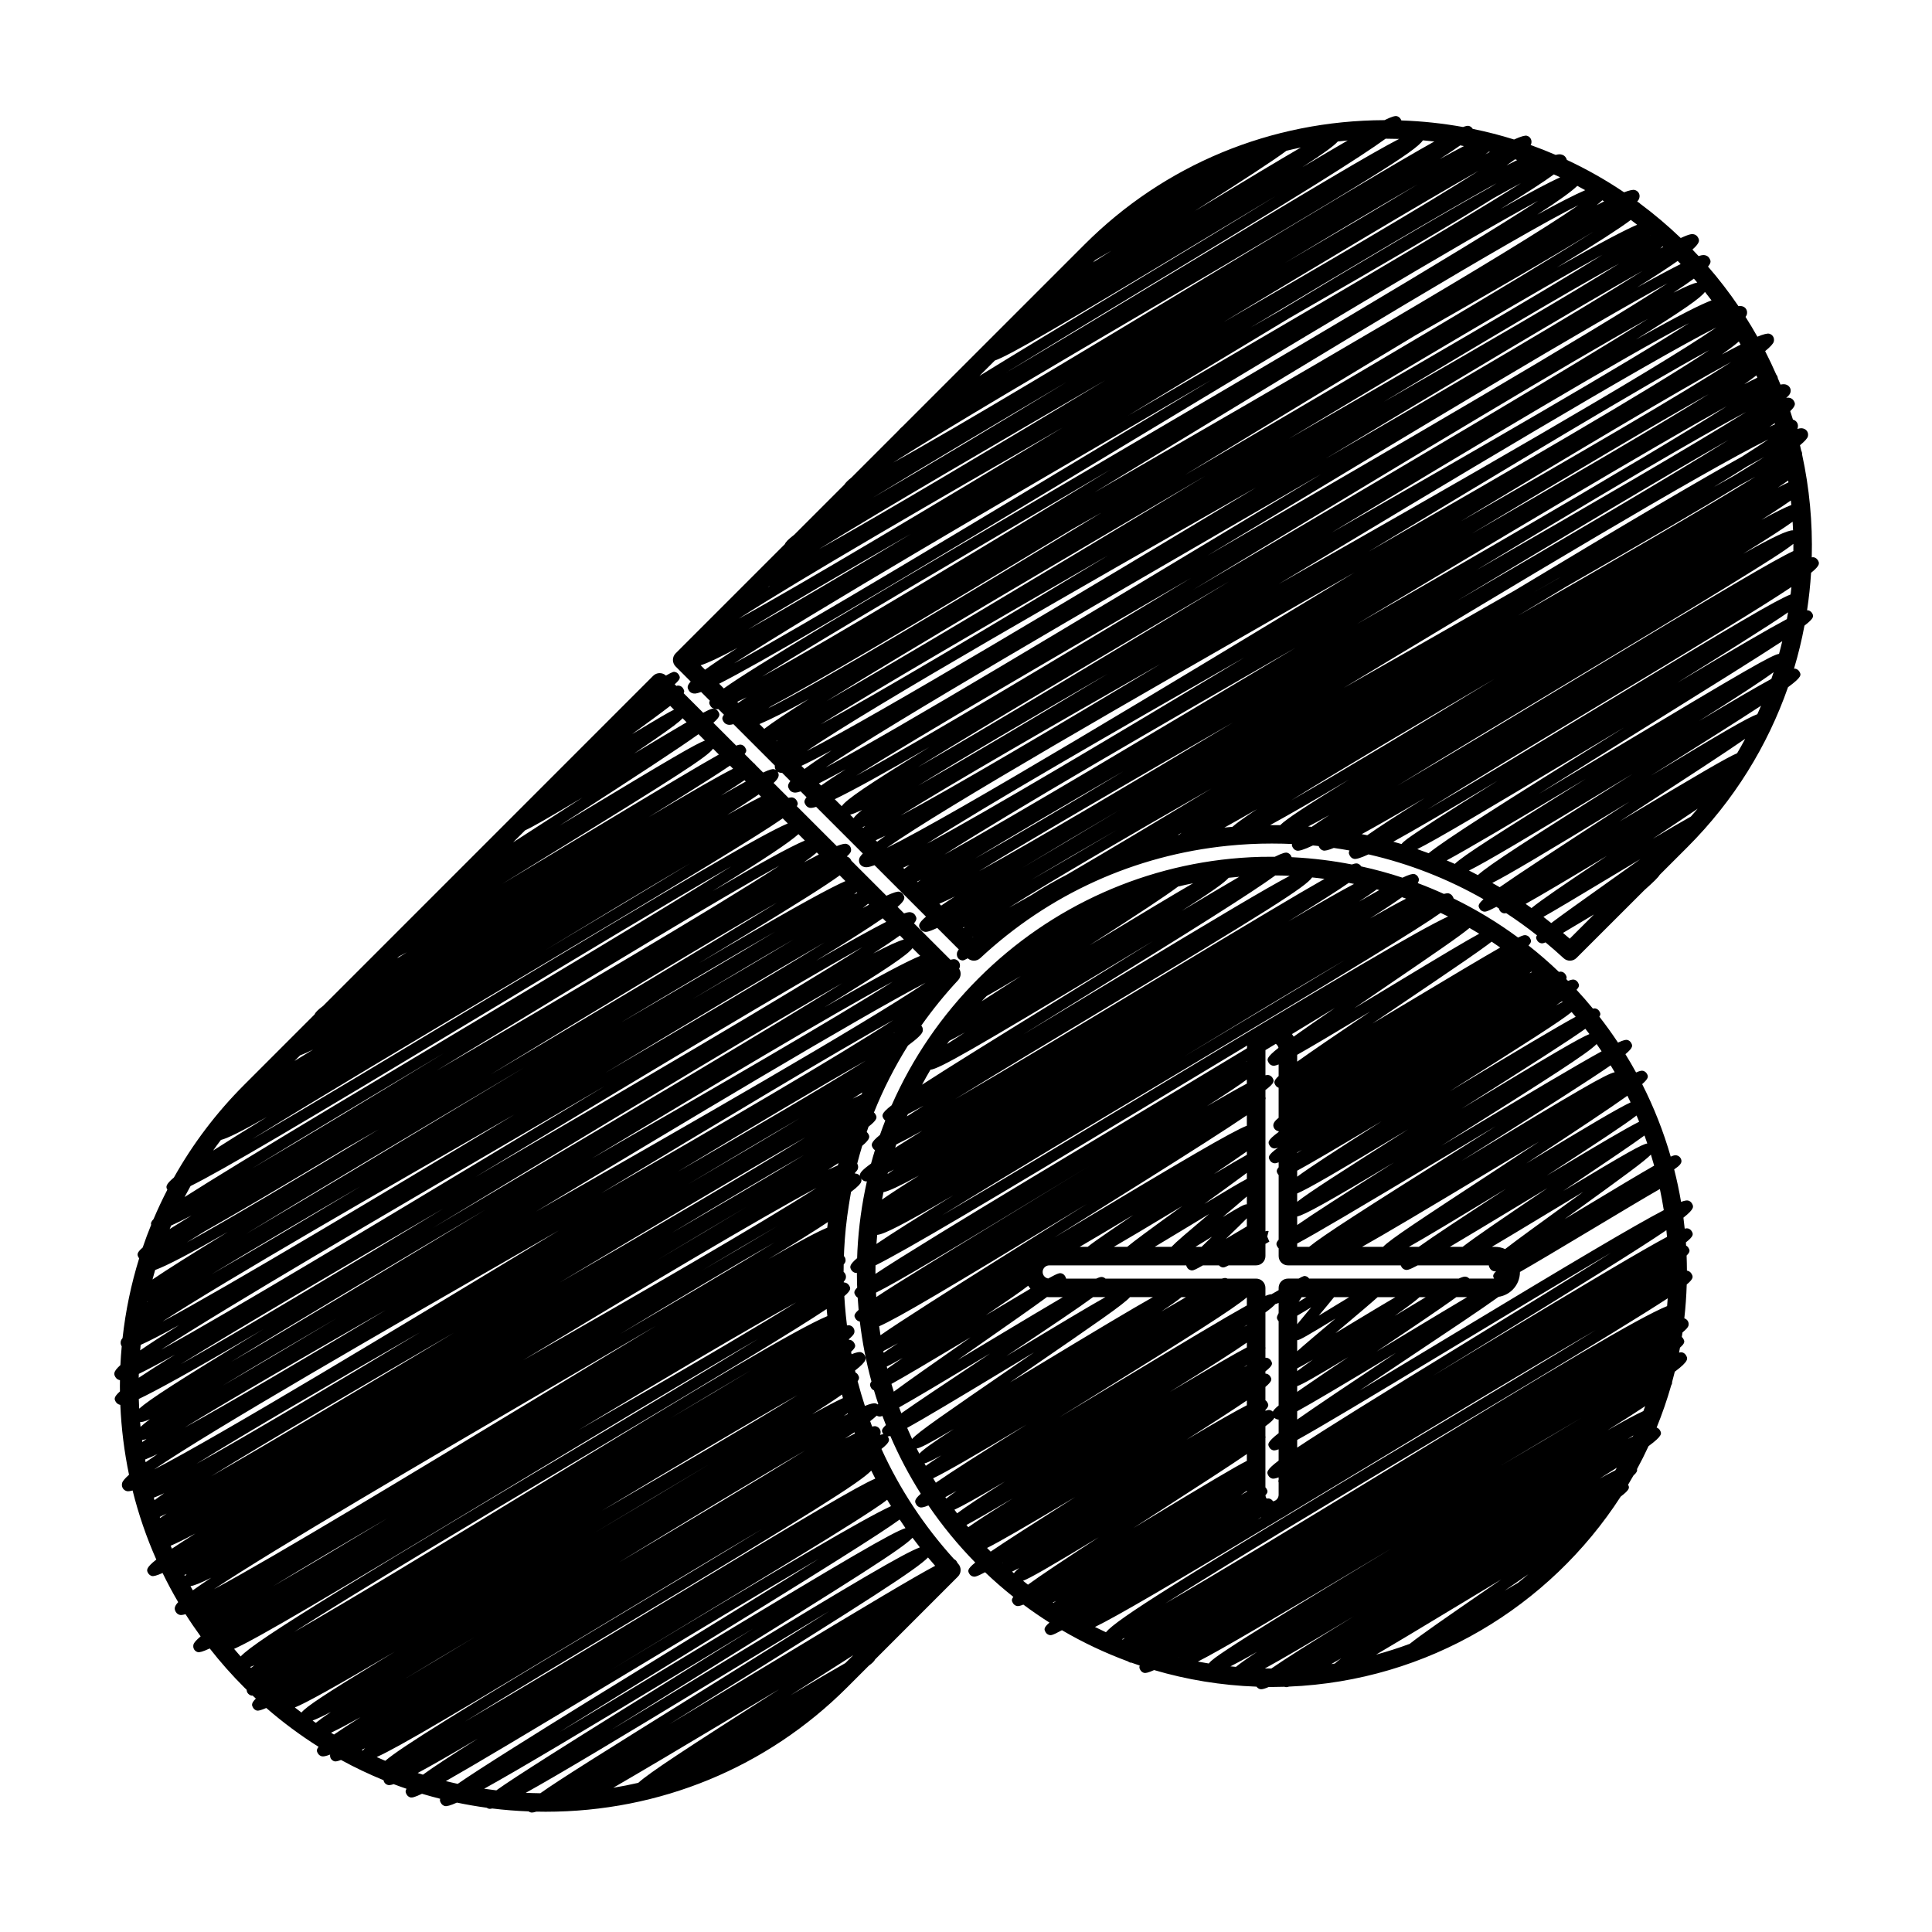 <?xml version="1.0" encoding="UTF-8"?>
<!-- Uploaded to: ICON Repo, www.svgrepo.com, Generator: ICON Repo Mixer Tools -->
<svg fill="#000000" width="800px" height="800px" version="1.1" viewBox="144 144 512 512" xmlns="http://www.w3.org/2000/svg">
 <path d="m625.72 292.43c-0.199-0.344-0.582-0.629-0.965-0.727-0.156-0.039-0.355-0.047-0.621 0 0.242-9.137-0.609-18.301-2.562-27.27 0.027-0.332-0.043-0.66-0.207-0.945-0.004-0.008-0.008-0.012-0.012-0.016-0.109-0.492-0.219-0.984-0.336-1.477 1.27-1.055 1.945-1.816 2.082-2.32 0.125-0.457 0.066-0.93-0.16-1.324-0.223-0.391-0.598-0.668-1.047-0.785-0.309-0.078-0.641-0.164-1.574 0.105 0.043-0.109 0.066-0.207 0.094-0.305 0.129-0.469 0.07-0.949-0.16-1.348-0.234-0.406-0.625-0.695-1.102-0.82h-0.004c-0.23-0.75-0.473-1.5-0.719-2.246 1.625-1.543 1.312-2.09 0.938-2.742-0.215-0.375-0.57-0.641-1-0.754-0.23-0.059-0.465-0.121-1.004-0.004 0.953-0.832 1.047-1.176 1.133-1.496 0.113-0.43 0.062-0.867-0.156-1.238-0.238-0.41-0.637-0.707-1.121-0.832-0.309-0.078-0.719-0.098-1.371 0.035-0.227-0.562-0.461-1.121-0.699-1.684-0.023-0.238-0.09-0.469-0.211-0.68-0.059-0.098-0.125-0.188-0.199-0.27-0.918-2.102-1.902-4.18-2.953-6.234 1.379-1.137 2.141-1.969 2.285-2.504 0.125-0.465 0.07-0.938-0.16-1.336-0.223-0.387-0.59-0.66-1.039-0.777-0.488-0.125-1.496 0.117-3.141 0.793-0.996-1.77-2.043-3.519-3.141-5.246 0.176-0.242 0.293-0.461 0.344-0.645 0.133-0.484 0.074-0.977-0.164-1.387-0.227-0.391-0.602-0.672-1.059-0.789-0.227-0.059-0.48-0.121-1-0.035-2.457-3.613-5.144-7.113-8.066-10.48 0.973-1.141 0.688-1.637 0.363-2.203-0.223-0.387-0.59-0.66-1.039-0.777-0.324-0.082-0.688-0.176-1.82 0.195-0.539-0.578-1.082-1.152-1.633-1.723 2.191-1.945 1.848-2.559 1.426-3.285-0.215-0.371-0.57-0.637-0.996-0.75-0.438-0.113-0.91-0.23-3.531 0.973-3.418-3.277-7.008-6.312-10.754-9.098-0.164-0.188-0.363-0.34-0.602-0.441-0.059-0.043-0.117-0.086-0.176-0.129 0.422-0.465 0.5-0.734 0.566-0.988 0.121-0.441 0.066-0.891-0.156-1.273-0.227-0.395-0.605-0.676-1.066-0.797-0.477-0.121-1.402 0.074-2.828 0.609-4.836-3.262-9.902-6.129-15.156-8.582-0.043-0.207-0.148-0.391-0.262-0.586-0.234-0.406-0.625-0.695-1.098-0.816-0.32-0.082-0.688-0.172-1.621 0.07-2.18-0.941-4.387-1.816-6.625-2.617 0.074-0.129 0.137-0.25 0.164-0.355 0.125-0.469 0.07-0.949-0.164-1.352-0.215-0.371-0.566-0.637-0.992-0.746-0.484-0.125-1.5 0.141-3.398 0.992-3.594-1.121-7.254-2.062-10.969-2.82-0.008-0.016-0.02-0.031-0.027-0.047-0.199-0.344-0.586-0.629-0.969-0.73-0.285-0.074-0.766-0.004-1.559 0.289-5.352-0.965-10.809-1.551-16.336-1.742-0.059-0.137-0.133-0.266-0.211-0.402-0.199-0.344-0.578-0.625-0.961-0.727-0.461-0.117-1.254 0.055-3.309 1.051-30.109 0.098-58.316 11.785-79.465 32.93l-48.172 48.168c-0.566 0.484-0.949 0.871-1.195 1.195l-12.402 12.398c-0.98 0.785-1.605 1.406-1.934 1.934l-13.242 13.238c-1.629 1.238-2.305 1.973-2.508 2.508l-28.938 28.938c-0.461 0.461-0.719 1.086-0.719 1.738 0 0.652 0.262 1.277 0.719 1.738l3.992 3.992c-1.129 1.246-0.84 1.758-0.504 2.344 0.219 0.383 0.586 0.656 1.027 0.77 0.371 0.094 0.773 0.199 2.242-0.348l2.316 2.316c-0.305 0.582-0.105 0.934 0.133 1.352 0.23 0.398 0.609 0.684 1.074 0.805-0.43-0.109-0.789-0.137-2.977 1.027l-5.172-5.168c0.277-0.527 0.098-0.844-0.152-1.277-0.199-0.344-0.535-0.598-0.918-0.695-0.262-0.066-0.445-0.113-0.867 0.035l-0.43-0.43c1.656-1.504 1.473-1.836 1.059-2.555-0.195-0.34-0.52-0.59-0.898-0.688-0.445-0.121-0.586-0.148-2.488 0.93-0.965-0.883-2.461-0.863-3.394 0.07l-87.469 87.477c-1.457 1.098-2.062 1.746-2.234 2.234l-18.648 18.652c-7.41 7.402-13.652 15.676-18.652 24.586-2.328 1.949-2.129 2.551-1.738 3.234-1.32 2.547-2.543 5.144-3.66 7.785-0.668 0.699-0.758 1.125-0.633 1.516-0.809 1.984-1.555 3.996-2.246 6.023-1.742 1.496-1.457 1.988-1.051 2.691 0.035 0.062 0.078 0.113 0.121 0.168-2.125 6.832-3.598 13.898-4.398 21.121-0.238 0.297-0.395 0.555-0.449 0.762-0.125 0.461-0.066 0.934 0.16 1.328 0.02 0.031 0.043 0.062 0.066 0.09-0.152 1.656-0.273 3.32-0.352 4.992-2.07 1.871-1.723 2.477-1.309 3.195 0.219 0.379 0.582 0.652 1.02 0.762 0.055 0.016 0.113 0.027 0.176 0.043-0.008 0.52-0.02 1.039-0.02 1.562 0 0.473 0.012 0.941 0.016 1.414-1.777 1.586-1.484 2.106-1.113 2.75 0.223 0.387 0.594 0.664 1.043 0.781 0.051 0.016 0.105 0.027 0.164 0.039 0.27 6.285 1.047 12.469 2.309 18.516-1.082 0.961-1.691 1.684-1.824 2.184-0.129 0.477-0.07 0.961 0.164 1.363 0.227 0.395 0.605 0.676 1.066 0.797 0.316 0.082 0.832 0.023 1.539-0.176 1.566 6.293 3.668 12.418 6.285 18.312-2.91 2.289-2.582 2.871-2.148 3.625 0.199 0.344 0.594 0.637 0.977 0.734 0.418 0.105 1.266-0.105 2.832-0.801 1.277 2.625 2.656 5.199 4.137 7.719-1.125 1.211-1.051 1.867-0.629 2.598 0.227 0.391 0.598 0.672 1.055 0.785 0.309 0.078 0.816 0.016 1.52-0.188 1.266 2 2.606 3.957 4.004 5.883-1.152 0.973-1.766 1.672-1.895 2.144-0.121 0.449-0.062 0.91 0.16 1.297 0.199 0.344 0.586 0.633 0.969 0.73 0.445 0.117 1.348-0.117 3.172-0.969 2.82 3.602 5.875 7.059 9.16 10.34 0.207 0.207 0.418 0.406 0.625 0.609 0.008 0.273 0.074 0.539 0.211 0.777 0.199 0.344 0.605 0.645 0.988 0.742 0.102 0.027 0.234 0.031 0.387 0.02 0.281 0.266 0.566 0.527 0.852 0.793-1.348 1.332-1.066 1.836-0.711 2.449 0.199 0.344 0.582 0.629 0.965 0.73 0.375 0.094 1.121-0.082 2.512-0.688 4.383 3.809 9.016 7.246 13.863 10.297-0.691 0.848-0.461 1.254-0.172 1.754 0.219 0.375 0.574 0.645 1.008 0.754 0.398 0.102 1.074-0.016 2.219-0.457-0.059 0.367 0.008 0.738 0.191 1.062 0.199 0.344 0.574 0.625 0.957 0.723 0.297 0.082 0.801 0.004 1.734-0.359 3.66 1.996 7.422 3.793 11.273 5.363 0.031 0.188 0.086 0.371 0.176 0.523 0.215 0.375 0.57 0.641 1 0.75 0.297 0.078 0.773 0.02 1.508-0.223 1.129 0.43 2.269 0.836 3.414 1.227-0.43 0.711-0.203 1.105 0.062 1.566 0.199 0.344 0.57 0.621 0.953 0.719 0.43 0.109 1.16-0.039 3.078-0.965 1.594 0.477 3.203 0.922 4.82 1.328-0.176 0.461 0.008 0.781 0.238 1.18 0.215 0.371 0.566 0.637 0.992 0.746 0.477 0.121 1.434-0.117 3.203-0.91 2.606 0.543 5.234 0.996 7.887 1.359 0.164 0.113 0.348 0.203 0.551 0.258 0.219 0.059 0.531 0.043 0.953-0.055 3.172 0.391 6.379 0.641 9.609 0.766 0.168 0.129 0.363 0.223 0.582 0.277 0.078 0.02 0.172 0.031 0.281 0.031 0.285 0 0.676-0.078 1.191-0.246 0.816 0.02 1.633 0.031 2.453 0.031 30.258 0 58.625-11.695 79.883-32.93l5.785-5.785c0.809-0.594 1.414-1.125 1.672-1.672l21.926-21.93c0.938-0.938 0.965-2.445 0.059-3.418-0.062-0.066-0.117-0.137-0.18-0.203-0.051-0.121-0.121-0.242-0.195-0.371-0.152-0.266-0.41-0.488-0.695-0.625-8.004-8.832-14.457-18.648-19.25-29.207 2.441-1.938 2.148-2.473 1.73-3.195-0.027-0.047-0.062-0.086-0.094-0.129 0.18 0.004 0.398-0.027 0.711-0.121 2.297 5.344 5 10.461 8.074 15.316-1.883 1.648-1.598 2.152-1.184 2.871 0.199 0.344 0.59 0.637 0.973 0.734 0.387 0.102 1.008-0.004 2.234-0.512 3.688 5.414 7.848 10.477 12.414 15.133-2.242 1.809-1.98 2.266-1.566 2.984 0.199 0.344 0.551 0.609 0.934 0.707 0.449 0.113 0.766 0.191 3.234-1.117 2.394 2.285 4.894 4.461 7.488 6.523-0.598 0.793-0.379 1.18-0.09 1.68 0.199 0.344 0.574 0.625 0.961 0.723 0.344 0.09 0.812 0.043 1.785-0.352 2.238 1.672 4.547 3.258 6.914 4.762-1.652 1.434-1.398 1.887-1 2.578 0.199 0.344 0.543 0.605 0.926 0.703 0.457 0.121 0.746 0.184 3.387-1.258 5.543 3.246 11.391 6.016 17.492 8.266 0.184 0.145 0.391 0.262 0.598 0.312 0.086 0.023 0.195 0.027 0.32 0.023 0.73 0.262 1.469 0.516 2.207 0.762-0.219 0.516-0.035 0.848 0.184 1.223 0.199 0.344 0.574 0.625 0.961 0.723 0.395 0.102 1.086-0.031 2.664-0.746 8.656 2.551 17.754 4.059 27.141 4.398 0.211 0.305 0.559 0.555 0.91 0.645 0.094 0.023 0.195 0.039 0.316 0.039 0.406 0 1.016-0.164 2.039-0.609 0.262 0.004 0.52 0.012 0.777 0.012 1.129 0 2.254-0.023 3.375-0.059 0.051 0.02 0.102 0.043 0.152 0.059 0.23 0.059 0.488 0.074 1.031-0.102 36.844-1.508 69.074-21.219 87.91-50.359 2.5-1.895 2.356-2.41 1.949-3.133 0.48-0.801 0.953-1.609 1.414-2.426 0.914-0.832 1.07-1.301 0.957-1.719 1.082-1.992 2.098-4.027 3.055-6.09 3.812-2.812 3.496-3.375 3.012-4.219-0.191-0.332-0.5-0.574-0.867-0.703 1.477-3.637 2.773-7.367 3.859-11.184 0.219-0.348 0.27-0.617 0.23-0.855 0.254-0.918 0.492-1.836 0.723-2.762 3.828-2.859 3.457-3.512 2.957-4.371-0.215-0.371-0.566-0.637-0.996-0.75-0.188-0.047-0.465-0.031-0.836 0.051 0.086-0.434 0.172-0.871 0.25-1.309 1.48-1.285 1.227-1.746 0.824-2.438-0.082-0.145-0.203-0.273-0.34-0.391 0.062-0.398 0.121-0.801 0.184-1.199 0.996-0.82 1.469-1.379 1.574-1.773 0.113-0.426 0.059-0.863-0.156-1.234-0.203-0.355-0.539-0.609-0.938-0.738 0.332-2.953 0.547-5.938 0.637-8.957 1.961-1.637 1.68-2.137 1.25-2.883-0.219-0.383-0.582-0.652-1.023-0.766-0.051-0.016-0.109-0.02-0.172-0.027-0.004-1.34-0.035-2.672-0.086-4 1.062-1.043 0.824-1.477 0.48-2.07-0.137-0.23-0.363-0.438-0.617-0.582-0.02-0.277-0.031-0.559-0.051-0.836 2.227-1.75 1.949-2.242 1.531-2.969-0.199-0.344-0.582-0.629-0.965-0.727-0.207-0.055-0.477-0.051-0.883 0.051-0.102-0.973-0.215-1.941-0.34-2.906 3.039-2.402 2.715-2.981 2.246-3.789-0.215-0.371-0.566-0.637-0.996-0.746-0.344-0.09-0.93 0.004-1.875 0.348-0.492-2.91-1.105-5.781-1.824-8.609 1.434-0.988 2.398-1.766 1.695-2.981-0.199-0.344-0.559-0.613-0.945-0.711-0.344-0.09-0.609-0.152-1.668 0.309-1.926-6.684-4.469-13.109-7.562-19.211 1.871-1.645 1.617-2.109 1.219-2.797-0.199-0.344-0.559-0.613-0.941-0.715-0.348-0.09-0.738-0.086-1.898 0.426-0.898-1.645-1.84-3.262-2.82-4.852 2.184-1.824 1.902-2.316 1.48-3.047-0.199-0.344-0.566-0.617-0.949-0.719-0.391-0.098-1.004 0.012-2.5 0.695-1.562-2.356-3.207-4.644-4.941-6.867 0.445-0.648 0.246-0.996-0.012-1.445-0.199-0.344-0.57-0.621-0.953-0.719-0.184-0.047-0.414-0.055-0.746 0.02-1.395-1.703-2.848-3.359-4.34-4.977 0.922-0.969 0.691-1.391 0.359-1.965-0.199-0.344-0.57-0.621-0.953-0.719-0.309-0.082-0.766-0.023-1.656 0.324-0.156-0.16-0.309-0.32-0.465-0.477 0.219-0.488 0.031-0.816-0.199-1.215-0.199-0.344-0.566-0.621-0.953-0.719-0.207-0.055-0.434-0.074-0.809 0.016-2.566-2.457-5.254-4.789-8.051-6.992 0.945-0.969 0.711-1.387 0.367-1.977-0.199-0.344-0.551-0.609-0.934-0.707-0.375-0.098-0.656-0.168-2.195 0.582-5.336-3.938-11.047-7.402-17.07-10.34-0.051-0.199-0.16-0.387-0.277-0.59-0.223-0.383-0.59-0.66-1.035-0.773-0.273-0.07-0.707-0.023-1.297 0.137-2.266-1.031-4.574-1.988-6.918-2.867 0.469-0.734 0.34-1.195 0.07-1.664-0.199-0.344-0.582-0.629-0.965-0.73-0.445-0.113-1.34 0.117-3.148 0.961-3.566-1.18-7.219-2.176-10.941-2.988-0.008-0.016-0.016-0.027-0.023-0.039-0.199-0.344-0.57-0.621-0.953-0.719-0.289-0.074-0.695-0.039-1.477 0.25-5.043-0.984-10.215-1.633-15.488-1.906-0.016 0-0.094-0.004-0.105-0.008h-0.012c-0.113-0.008-0.23-0.008-0.348-0.012-0.059-0.156-0.141-0.305-0.23-0.461-0.199-0.344-0.57-0.621-0.953-0.723-0.461-0.117-1.219 0.039-3.293 1.062-1.203-0.008-2.402-0.004-3.59 0.023h-0.012l-0.41 0.016h-0.012c-0.809 0.023-1.609 0.051-2.414 0.09h-0.008c-0.008 0-0.102 0.008-0.109 0.008-27.121 1.406-52.684 12.805-71.98 32.094-9.801 9.797-17.559 21.211-23.016 33.629-2.891 2.238-2.594 2.762-2.137 3.551 0.105 0.18 0.27 0.348 0.453 0.48-0.496 1.266-0.965 2.543-1.414 3.828-2.641 2.129-2.316 2.699-1.867 3.484 0.133 0.227 0.32 0.41 0.539 0.551-0.363 1.18-0.707 2.363-1.027 3.555-2.582 1.867-3.078 2.625-2.949 3.258-0.219-0.273-0.52-0.469-0.875-0.562-0.137-0.035-0.289-0.062-0.488-0.066 0.012-0.047 0.023-0.098 0.035-0.145 0.449-0.465 0.715-0.84 0.793-1.121 0.121-0.453 0.066-0.914-0.16-1.305-0.008-0.012-0.02-0.023-0.027-0.035 0.41-1.586 0.848-3.164 1.328-4.727 2.309-1.945 1.988-2.508 1.574-3.219-0.09-0.156-0.227-0.305-0.383-0.43 0.164-0.473 0.309-0.949 0.477-1.414 2.57-2.008 2.262-2.559 1.812-3.336-0.098-0.168-0.227-0.309-0.371-0.434 2.465-6.164 5.484-12.09 9.02-17.742 2.469-1.82 3.688-3.008 3.879-3.703 0.121-0.453 0.066-0.922-0.16-1.309-0.055-0.098-0.121-0.188-0.195-0.27 2.961-4.191 6.211-8.219 9.77-12.039 0.051-0.055 0.086-0.113 0.129-0.172 0.047-0.062 0.102-0.121 0.145-0.188 0.047-0.07 0.078-0.148 0.117-0.223 0.035-0.066 0.074-0.133 0.102-0.203 0.031-0.078 0.051-0.16 0.07-0.242 0.02-0.07 0.043-0.141 0.059-0.211 0.016-0.086 0.02-0.172 0.023-0.254 0.004-0.07 0.016-0.141 0.016-0.211 0-0.086-0.016-0.172-0.023-0.262-0.008-0.066-0.012-0.137-0.023-0.203-0.02-0.09-0.051-0.176-0.078-0.262-0.02-0.062-0.035-0.125-0.059-0.188-0.039-0.094-0.09-0.18-0.141-0.27-0.027-0.051-0.047-0.102-0.078-0.148 0.066-0.121 0.133-0.242 0.16-0.344 0.129-0.477 0.07-0.961-0.164-1.367-0.223-0.387-0.594-0.668-1.047-0.781-0.266-0.066-0.684-0.027-1.254 0.117l-9.648-9.648c0.922-1.086 0.652-1.566 0.328-2.125-0.219-0.379-0.582-0.652-1.02-0.766-0.336-0.086-0.699-0.18-1.941 0.258l-1.73-1.73c2.258-1.953 1.918-2.547 1.492-3.277-0.199-0.344-0.598-0.641-0.984-0.738-0.473-0.117-1.5 0.16-3.469 1.059l-9.266-9.266c-0.051-0.113-0.117-0.23-0.188-0.352-0.199-0.344-0.512-0.594-0.895-0.727l-0.102-0.102c0.621-0.559 0.961-0.98 1.043-1.281 0.117-0.43 0.062-0.867-0.152-1.242-0.223-0.383-0.586-0.656-1.027-0.77-0.43-0.113-1.262 0.07-2.574 0.578l-2.035-2.031c-0.004-0.004-0.004-0.004-0.008-0.004l-8.527-8.527c0.43-0.664 0.215-1.047-0.062-1.531-0.223-0.383-0.59-0.66-1.035-0.773-0.246-0.062-0.613-0.035-1.117 0.086l-3.945-3.941c1.426-1.297 1.602-2.074 1.098-2.949-0.008-0.012-0.016-0.02-0.023-0.031 0.152 0.098 0.316 0.176 0.5 0.223 0.18 0.047 0.371 0.094 0.691 0.074l2.18 2.18c-0.91 1.129-0.617 1.641-0.289 2.211 0.223 0.383 0.59 0.66 1.035 0.777 0.344 0.09 0.723 0.184 1.988-0.25l1.562 1.562c-0.84 0.996-0.582 1.453-0.266 1.996 0.227 0.391 0.602 0.672 1.059 0.789 0.34 0.086 0.914 0.008 1.746-0.246l12.367 12.363c-0.527 0.551-0.855 1.008-0.949 1.348-0.133 0.484-0.07 0.977 0.164 1.387 0.23 0.402 0.621 0.691 1.094 0.812 0.43 0.109 0.934 0.238 2.793-0.449l13.637 13.629c-2.269 1.926-1.941 2.504-1.523 3.227 0.215 0.371 0.566 0.637 0.992 0.746 0.453 0.113 0.914 0.23 3.519-0.984l5.707 5.703c-0.234 0.301-0.391 0.562-0.449 0.777-0.129 0.48-0.07 0.965 0.164 1.375 0.195 0.34 0.523 0.59 0.906 0.691 0.148 0.039 0.262 0.07 0.391 0.07 0.262 0 0.594-0.133 1.359-0.562 0.465 0.41 1.043 0.629 1.625 0.629 0.602 0 1.203-0.219 1.676-0.66 18.246-17 40.965-27.305 65.699-29.801h0.012c0.871-0.09 1.742-0.164 2.625-0.234l0.34-0.027c0.773-0.059 1.547-0.105 2.312-0.148l0.598-0.035c0.734-0.039 1.469-0.062 2.207-0.082l0.664-0.023c1.891-0.043 3.793-0.043 5.684 0l0.672 0.023c0.609 0.02 1.211 0.043 1.816 0.066-0.102 0.395 0.062 0.68 0.25 1 0.215 0.375 0.574 0.645 1.004 0.754 0.582 0.148 1.863-0.223 4.293-1.367 0.25 0.023 0.492 0.047 0.75 0.07 0.262 0.027 0.512 0.066 0.773 0.094 0.059 0.141 0.125 0.273 0.207 0.418 0.219 0.379 0.578 0.648 1.012 0.758 0.449 0.113 1.305-0.074 2.781-0.684 1.398 0.199 2.785 0.426 4.168 0.676-0.332 0.633-0.117 1.012 0.137 1.453 0.219 0.375 0.578 0.648 1.012 0.758 0.551 0.141 1.703-0.172 3.887-1.18 10.738 2.453 20.969 6.453 30.48 11.883-1.637 1.449-1.391 1.879-1.012 2.531 0.199 0.344 0.555 0.609 0.938 0.711 0.457 0.117 0.789 0.195 3.477-1.227 0.23 0.141 0.453 0.293 0.684 0.438 0.035 0.172 0.094 0.348 0.199 0.531 0.199 0.344 0.562 0.617 0.949 0.719 0.203 0.051 0.422 0.074 0.785-0.012 2.789 1.836 5.516 3.785 8.156 5.879-0.395 0.594-0.219 0.914 0.043 1.363 0.199 0.344 0.539 0.602 0.922 0.699 0.312 0.082 0.531 0.137 1.297-0.199 1.625 1.355 3.227 2.742 4.789 4.191 0.969 0.902 2.481 0.879 3.414-0.059l18.016-17.996c2.508-2.231 3.621-3.336 4.031-4.027l7.367-7.363c12.344-12.34 21.223-26.871 26.641-42.363 3.793-2.789 3.504-3.301 3.008-4.16-0.199-0.344-0.586-0.633-0.973-0.73-0.121-0.031-0.266-0.043-0.445-0.027 1.125-3.758 2.047-7.562 2.769-11.402 2.723-2.094 2.449-2.566 2.016-3.32-0.199-0.344-0.574-0.625-0.961-0.723-0.098-0.027-0.219-0.035-0.363-0.023 0.5-3.297 0.852-6.613 1.062-9.938 2.539-2.051 2.219-2.609 1.773-3.379zm-169.23 72.781c-0.121 0.027-0.246 0.047-0.367 0.074 0.34-0.195 0.676-0.391 1.023-0.59-0.246 0.188-0.457 0.355-0.656 0.516zm-69.449 12.43c0.309-0.152 0.633-0.312 0.988-0.492-0.32 0.223-0.602 0.426-0.859 0.617zm-3.695-3.691c0.48-0.203 1.035-0.449 1.691-0.754-0.539 0.395-0.988 0.742-1.387 1.059zm-14.051-14.043c0.754-0.215 1.785-0.621 3.164-1.258-1.16 0.93-1.895 1.645-2.25 2.172zm3.293 3.289c0.207-0.066 0.438-0.145 0.719-0.258-0.195 0.148-0.375 0.289-0.547 0.43zm3.867 3.867-0.383-0.383c0.723-0.316 1.578-0.715 2.594-1.211-0.816 0.57-1.539 1.094-2.211 1.594zm-37.078-37.066c0.719-0.344 1.523-0.738 2.445-1.207-0.828 0.547-1.543 1.031-2.18 1.473zm10.453 10.449-0.062-0.062c0.09-0.043 0.176-0.086 0.27-0.133-0.074 0.074-0.141 0.133-0.207 0.195zm-3.293-3.289-1.27-1.266c2.91-1.219 7.231-3.41 13.078-6.625-6.039 3.801-9.664 6.242-11.809 7.891zm-6.754-29.211c16.148-10.434 51.379-30.816 85.844-50.648-34.137 20.547-68.961 41.41-85.844 50.648zm45.586-22.445c-17.266 10.359-32.652 19.457-43.098 25.305 10.191-6.269 25.617-15.262 43.098-25.305zm-24.309 4.019c16.727-10.367 46.781-27.867 75.855-44.746-28.809 17.328-58.672 35.176-75.855 44.746zm14.285-13.652c13.57-8.281 32.277-19.379 51.309-30.621-18.984 11.484-37.598 22.676-51.309 30.621zm-27.578 23.543c0.062-0.016 0.117-0.031 0.188-0.051-0.121 0.074-0.23 0.145-0.352 0.219zm-18.09 20.891c1.812-0.555 4.934-2.012 9.762-4.602-3.859 2.473-6.621 4.34-8.59 5.773zm122.71-68.25c4.379-2.551 8.574-5 12.605-7.352-7.797 4.691-15.691 9.449-23.516 14.16-39.535 23.82-83.156 50.105-102.94 60.926 20.672-13.426 71.375-42.98 113.85-67.734zm-1.484-2.551c-2.66 1.551-5.332 3.109-8 4.664 14-8.492 28.715-17.406 42.758-25.844 26.234-15.039 43.574-25.191 54.172-31.824 2.676-1.496 5.102-2.824 7.242-3.969-18.07 11.449-59.031 35.324-96.172 56.973zm84.953-60.23c-14.184 9.059-40.074 24.191-67.727 40.16 26.07-15.691 52.594-31.602 67.727-40.16zm-51.355 24.426c13.203-7.941 25.449-15.227 35.035-20.75-9.449 5.727-21.707 12.957-35.035 20.75zm46.48-31.168c0.328 0.059 0.66 0.117 0.984 0.184-1.797 0.922-3.914 2.059-6.418 3.445 2.356-1.512 4.117-2.688 5.434-3.629zm14.52 3.688c0.191 0.062 0.383 0.133 0.574 0.195-0.852 0.418-1.793 0.891-2.836 1.434 0.848-0.586 1.582-1.125 2.262-1.629zm-4.918 6.359c-0.621 0.391-1.266 0.797-1.934 1.211-5.606 3.121-12.926 7.312-22.508 12.941-9.844 5.781-20.988 12.434-32.785 19.527-2.598 1.488-5.227 2.992-7.879 4.508 26.594-15.949 51.23-30.562 65.105-38.188zm15.207-2.356c0.559 0.25 1.117 0.504 1.672 0.762-2.785 1.27-7.516 3.727-15.805 8.398 7.231-4.441 11.566-7.273 14.133-9.16zm8.309 4.176c-2.906 1.254-7.098 3.398-12.707 6.484 6.113-3.965 9.164-6.215 10.609-7.629 0.703 0.375 1.398 0.754 2.098 1.145zm13.762 9.16c-3.051 1.305-9.004 4.363-21.27 11.336 10.855-6.633 16.617-10.363 19.598-12.613 0.562 0.422 1.121 0.848 1.672 1.277zm3.492 2.859c-0.02 0.008-0.031 0.012-0.051 0.02 0.016-0.012 0.023-0.023 0.035-0.035 0.008 0.008 0.012 0.012 0.016 0.016zm12.441 12.457c-0.91 0.176-2.609 0.812-6.309 2.688 2.277-1.496 4.047-2.715 5.418-3.719 0.301 0.344 0.602 0.684 0.891 1.031zm2.039 2.488c0.59 0.742 1.168 1.488 1.738 2.242-2.664 0.996-8.098 3.652-20.02 10.363 12.941-8.012 17.148-11.055 18.281-12.605zm13.617 22.133c0.09 0.195 0.176 0.398 0.266 0.594-0.918 0.434-2.043 0.992-3.461 1.734 1.297-0.895 2.34-1.66 3.195-2.328zm9.73 41.047c-1.41-0.047-5.231 1.699-13.215 6.211 6.672-4.148 10.703-6.758 13.102-8.488 0.051 0.762 0.086 1.52 0.113 2.277zm-29.078 6.438c-4.258 2.551-8.789 5.246-13.48 8.023 4.688-2.805 9.219-5.504 13.48-8.023zm-175.18 83c7.5-4.527 16.332-9.766 25.949-15.422-9.543 5.719-18.379 10.98-25.949 15.422zm25.023-10.016c-8.512 5.035-16.219 9.535-22.672 13.211 6.398-3.797 14.113-8.281 22.672-13.211zm-36.496 10.914c14.652-9.016 40.062-23.754 67.332-39.422-26.805 16.043-52.215 31.078-67.332 39.422zm-1.016-3.383c9.809-5.941 23.641-14.035 39.281-23.09-15.469 9.289-29.285 17.461-39.281 23.09zm199.16-119.82c-5.641 3.602-13.219 8.227-22.094 13.523-1.191 0.699-2.422 1.418-3.695 2.168-4.18 2.457-8.594 5.078-13.203 7.824-17.98 10.555-38.836 22.586-59.035 34.203 38.039-22.754 78.355-46.824 98.027-57.719zm-67.5 33.723c25.047-15.027 48.48-28.957 62.711-36.934-13.844 8.625-37.422 22.359-62.711 36.934zm78.531-24.941c-1.883 1.289-4.25 2.828-7.031 4.582-5.184 2.887-12.098 6.852-21.355 12.289-11.297 6.637-24.645 14.621-38.77 23.125-14.836 8.504-30.48 17.391-45.367 25.844 45.23-27.312 95.184-57.312 112.52-65.84zm-82.211 42.605c27.551-16.562 54.965-32.965 71.656-42.457-16.031 9.98-43.156 25.887-71.656 42.457zm28.684-3.617c20.887-11.961 35.797-20.652 45.941-26.848 1.477-0.816 2.863-1.57 4.148-2.258-12.793 7.961-36.746 21.812-62.863 36.789 4.32-2.609 8.59-5.18 12.773-7.684zm-9.078 1.805c2.543-1.461 5.051-2.898 7.519-4.32-0.281 0.168-0.562 0.336-0.844 0.504-2.203 1.262-4.43 2.531-6.676 3.816zm48.07-28.137c3.488-2.117 6.422-3.934 8.895-5.496 1.637-0.914 3.156-1.75 4.551-2.508-2.285 1.457-4.965 3.117-7.977 4.953-1.645 0.906-3.461 1.918-5.469 3.051zm19.867-1.285c-0.797 0.371-1.727 0.832-2.84 1.41 1.113-0.734 2.016-1.352 2.766-1.891 0.027 0.16 0.051 0.32 0.074 0.48zm0.766 6c-1.617 0.621-4.109 1.852-7.91 3.934 2.188-1.387 4.047-2.594 5.606-3.641 0.816-0.547 1.535-1.039 2.176-1.488 0.051 0.398 0.09 0.797 0.129 1.195zm-5.785-20.723c0.492-0.332 0.945-0.648 1.371-0.945 0.031 0.094 0.059 0.188 0.086 0.285-0.441 0.191-0.922 0.41-1.457 0.66zm-6.238-3.902c-13.867 8.688-41.707 24.82-71.453 41.898 10.848-6.562 21.504-12.977 31.352-18.84 4.746-2.789 9.098-5.359 13.074-7.731 11.035-6.473 20.426-11.832 27.027-15.328zm-75.488 28.895c29.48-17.789 57.312-34.414 71.578-42.176-13.523 8.734-41.348 24.875-71.578 42.176zm-24.5 8.078c36.012-21.742 73.766-44.469 90.246-53.383-15.25 10.219-52.684 31.852-90.246 53.383zm-23.801 8.578c45.293-27.254 97.656-58.691 115.93-67.98-16.805 11.586-69.934 41.848-115.93 67.98zm-2.062-10.629c-6.894 4.059-13.848 8.152-20.73 12.211 6.082-3.668 12.484-7.535 19.242-11.617 38.211-23.09 80.195-48.465 101.41-60.246-20.387 12.82-62.02 37.332-99.926 59.652zm15.949-2.926c38.18-23.027 77.758-46.703 94.777-55.562-16.137 10.477-56.188 33.484-94.777 55.562zm-27.527 2.981c-1.762 1.02-3.516 2.039-5.262 3.051 3.836-2.309 7.676-4.625 11.5-6.926 42.844-25.809 90.23-54.355 110.39-65.219-20.312 13.254-72.781 43.676-116.62 69.094zm16.281-27.906c32.926-19.746 65.766-39.273 83.098-48.746-16.684 10.43-49.57 29.465-83.098 48.746zm87.547-46.426c-12.824 8.074-36.52 21.82-62.406 36.648 25.691-15.465 49.156-29.406 62.406-36.648zm6.184 1.941c-17.227 10.922-50.391 30.281-83.828 49.676 33.441-20.109 66.125-39.707 83.828-49.676zm-115.61 50.762c-1.875 1.102-3.754 2.203-5.637 3.309 1.117-0.68 2.246-1.363 3.379-2.055 19.328-11.754 39.613-24.094 57.73-34.961 9.215-5.242 17.766-10.133 25.379-14.547 9.859-5.715 16.828-9.863 21.762-12.898-19.32 12.262-63 37.898-102.61 61.152zm-100.59 63.238c22.109-13.742 62.758-37.613 100.3-59.648-2.926 1.758-5.844 3.516-8.758 5.266-33.617 20.211-70.305 42.27-91.543 54.383zm74.57-38.594c-31.238 18.844-60.711 36.43-76.172 44.773 14.988-9.418 44.852-26.746 76.172-44.773zm-90.066 40.5c0.273-0.188 0.551-0.375 0.844-0.57 5.777-3.102 14.586-8.086 28.164-16.062 14.711-8.645 32.727-19.457 51.535-30.801 2.555-1.449 5.113-2.898 7.688-4.356-37.5 22.758-73.93 44.641-88.23 51.789zm214.72-133.33c-17.336 12.121-76.727 46.391-125.78 74.695-0.828 0.477-1.656 0.957-2.481 1.434 5.578-3.391 11.184-6.797 16.75-10.184 44.641-27.148 94.344-57.371 111.51-65.945zm-216.33 124.93c18.102-11.34 55.352-33.176 91.688-54.477 0.211-0.121 0.422-0.246 0.633-0.371-36.117 21.953-73.5 44.578-92.32 54.848zm129.75-49.445c0.363-0.207 0.734-0.418 1.098-0.625-46.52 27.98-100.16 60.168-119.04 69.801 17.566-11.98 72.453-43.254 117.94-69.176zm1.922 5.344c5.465-3.164 10.965-6.352 16.438-9.523-6.68 4.019-13.418 8.078-20.098 12.102-43.645 26.293-92.031 55.441-111.17 65.609 18.344-12.301 69.086-41.691 114.83-68.188zm-17.984 17.969c-35.355 21.344-70.746 42.578-88.75 52.406 17.574-11.051 53.699-32.078 88.75-52.406zm10.121 0.898c-30.301 18.305-62.684 37.848-82.543 49.246 19.176-11.863 51.191-30.781 82.543-49.246zm-32.312 24.551c-20.004 11.98-37.988 22.656-50.152 29.59 11.898-7.356 29.965-17.934 50.152-29.59zm14.102-2.652c-28.391 17.027-54.812 32.645-68.91 40.18 13.688-8.578 40.562-24.035 68.91-40.18zm38.391-16.797c4.469-2.559 8.805-5.043 13.004-7.449-0.902 0.547-1.812 1.098-2.731 1.652-46.672 28.242-103.21 62.457-121.24 71.336 15.191-10.715 65.668-39.609 110.97-65.539zm-16.27 15.121c-34.684 20.848-68.211 40.824-84.027 49.285 15.086-9.773 49.102-29.352 84.027-49.285zm13.664-2.637c-36.258 21.688-74.316 44.398-93.086 54.828 18.109-11.625 56.84-34.008 93.086-54.828zm-87.98 74.316-0.164-0.164c0.121-0.043 0.227-0.074 0.359-0.125-0.078 0.105-0.137 0.199-0.195 0.289zm2.359 2.356c0.062-0.016 0.121-0.027 0.188-0.047-0.047 0.035-0.086 0.066-0.133 0.102zm9.645-7.773c11.188-7.086 31.117-18.684 53.656-31.582-14.164 8.551-27.461 16.508-38.27 22.812-3.223 1.668-6.379 3.473-9.445 5.445-2.156 1.219-4.156 2.344-5.941 3.324zm128.7-60.637c-19.121 11.594-40.039 24.242-53.902 32.207 13.457-8.398 34.363-20.73 53.902-32.207zm19.18 1.176c15.949-9.57 31.016-18.609 42.344-25.57 10.578-6.5 15.504-9.637 17.66-11.395 0.004 0.637 0 1.277-0.008 1.914-4.949 2.297-18.277 10.141-57.23 33.629-15.805 9.531-33.559 20.234-47.742 28.57 13.367-8.188 30.07-18.207 44.977-27.148zm41.031-87.133c1.945-1.371 3.438-2.512 4.516-3.449 0.16 0.273 0.312 0.551 0.469 0.824-1.438 0.727-3.09 1.598-4.984 2.625zm-10.898-23.977c-2.582 1.285-6.25 3.234-11.539 6.191 4.844-3.031 8.297-5.293 10.746-7.012 0.266 0.27 0.531 0.543 0.793 0.82zm-5.398-4.133c0.23-0.195 0.426-0.371 0.609-0.547 0.051 0.047 0.102 0.094 0.152 0.141-0.254 0.133-0.492 0.262-0.762 0.406zm-16.863-11.469c0.613-0.492 1.102-0.922 1.504-1.301 0.156 0.098 0.316 0.195 0.473 0.293-0.621 0.312-1.277 0.645-1.977 1.008zm-29.48-13.484c0.348-0.25 0.652-0.48 0.938-0.703 0.078 0.02 0.156 0.043 0.234 0.062-0.379 0.207-0.766 0.418-1.172 0.641zm-74.73 33.012c-29.516 17.812-64.391 38.863-82.227 48.688 14.891-9.48 43.023-25.992 66.965-40.047 59.441-34.891 71.594-42.539 73.418-45.352 1.012 0.09 2.023 0.191 3.031 0.309-9.082 5.055-26.766 15.625-61.188 36.402zm48.391-37.145c1.16 0 2.312 0.023 3.465 0.059-7.199 3.699-23.355 13.309-59.539 35.168-14.723 8.895-31.191 18.844-44.668 26.797 10.199-6.25 22.145-13.457 33.457-20.281 17.371-10.48 35.336-21.316 48.781-29.723 9.492-5.934 15.113-9.625 18.391-12.02h0.113zm-22.129 7.516c5.746-3.711 8.312-5.617 9.352-6.777 0.871-0.102 1.746-0.191 2.621-0.273-3.144 1.824-7.062 4.129-11.973 7.051zm-54.875 24.609c1.168-0.66 2.562-1.469 4.242-2.457-1.746 1.105-3.367 2.137-4.887 3.102zm50.613-28.926c1.266-0.312 2.539-0.598 3.82-0.867-5.324 3.082-13.961 8.262-28.246 16.91 13.785-8.773 20.875-13.406 24.426-16.043zm-77.281 55.59c3.863-1.359 15.711-8.207 55.902-32.441 6.133-3.695 12.488-7.527 18.539-11.156-12.305 7.57-26.621 16.207-39.582 24.023-17.461 10.531-29.98 18.125-38.934 23.648zm-41.617 67.891c21.195-12.438 49.559-29.527 76.984-46.055 42.047-25.336 88.531-53.344 108.57-64.145-20.316 13.297-72.109 43.656-115.41 69.039-27.234 15.965-52.957 31.043-72.203 42.598-15.914 9.555-24.066 14.648-28.145 17.562l-1.238-1.238c5.152-2.621 14.402-7.766 31.438-17.762zm-24.383 43.672c-1.75 0.965-3.906 2.191-6.594 3.746 1.504-0.953 2.805-1.793 3.914-2.527 0.895-0.594 1.668-1.105 2.332-1.562zm15.645 15.641c-4.117 1.758-11.723 5.934-24.438 13.398 14.215-8.789 20.297-12.902 22.746-15.09zm23.73 50.902c-0.082 0.043-0.152 0.074-0.238 0.117 0.094-0.062 0.184-0.121 0.277-0.184-0.016 0.023-0.027 0.047-0.039 0.066zm-8.699 16.375c-0.672 0.309-1.449 0.68-2.344 1.133 0.938-0.598 1.781-1.145 2.562-1.656-0.074 0.172-0.141 0.348-0.219 0.523zm3.641 101.82c-4.434 1.887-17.098 9.309-57.582 33.773-17.184 10.387-36.738 22.203-51.203 30.633 12.191-7.527 28.277-17.172 43.312-26.188 48.461-29.055 61.426-37.203 64.406-40.336 0.355 0.711 0.699 1.418 1.066 2.117zm4.168 7.289c-7.586 3.543-26.699 14.773-72.133 42.141-0.852 0.512-1.707 1.027-2.562 1.543 6.902-4.184 13.801-8.344 20.18-12.191 14.344-8.648 27.891-16.82 37.895-23.016 5.367-3.324 9.273-5.801 11.941-7.582 1.656-1.105 2.852-1.914 3.648-2.582 0.34 0.57 0.684 1.129 1.031 1.688zm-12.09 41.594c-3.086 1.742-7.656 4.426-14.543 8.535 0.422-0.27 0.844-0.539 1.262-0.805 6.109-3.894 11.16-7.117 15.375-9.824zm-61.516 33.043c6.856-3.961 17.859-10.488 35.727-21.172 2.723-1.625 5.492-3.281 8.254-4.934-25.191 16.066-34.324 22.074-37.359 24.805-2.184 0.504-4.394 0.938-6.621 1.301zm40.324-32.172c-8.234 4.973-17.102 10.324-25.488 15.34 3.215-2.004 6.461-4.023 9.633-6 43.641-27.164 55.926-35.109 58.941-38.191 0.617 0.742 1.258 1.473 1.895 2.203-5.488 2.918-17.484 10.051-44.98 26.648zm38.98-34.074c0.637 0.855 1.289 1.703 1.953 2.543-4.293 1.59-16.809 8.969-54.191 31.66-9.012 5.469-18.812 11.418-27.828 16.824 7.438-4.644 15.465-9.621 23.172-14.398 42.801-26.543 54.27-33.84 56.895-36.629zm-1.863-2.555c-3.453 1.117-14.477 7.516-57.168 33.289-11.219 6.773-23.57 14.234-34.453 20.699 9.797-6.094 20.945-12.945 31.543-19.465 15.137-9.309 30.785-18.934 42.258-26.172 8.621-5.438 13.535-8.629 16.277-10.633 0.508 0.766 1.016 1.531 1.543 2.281zm-140.14 60.664c5.68-2.523 20.969-11.57 62.016-36.344 13.133-7.926 27.727-16.734 40.055-24.031-11.398 6.965-24.812 15.008-36.922 22.27-44.266 26.543-58.605 35.453-62.871 39.102-0.762-0.32-1.523-0.652-2.277-0.996zm-11.309-5.969c-0.262-0.16-0.523-0.32-0.781-0.48 1.941-0.918 4.496-2.262 7.805-4.106-3.062 1.93-5.34 3.418-7.023 4.586zm-5.676-3.695c1.109-0.422 2.672-1.152 4.848-2.285-1.789 1.211-3.066 2.141-3.981 2.883-0.285-0.199-0.578-0.395-0.867-0.598zm-2.949-2.133c-0.59-0.441-1.176-0.883-1.754-1.34 3.098-1.273 10.078-5.125 26.531-14.809-1.41 0.855-2.777 1.684-4.102 2.492-14.492 8.832-19.328 12.035-20.676 13.656zm-13.578-12.074c0.336-0.121 0.707-0.27 1.121-0.445-0.34 0.246-0.629 0.469-0.898 0.676-0.074-0.074-0.148-0.152-0.223-0.23zm-17.297-24.105c-0.051-0.098-0.102-0.195-0.152-0.293 0.188-0.062 0.379-0.125 0.602-0.207-0.184 0.184-0.324 0.348-0.449 0.5zm1.461 2.691c0.984-0.148 2.727-0.84 5.512-2.238-0.273 0.18-0.539 0.355-0.801 0.531-1.629 1.086-2.969 2.008-4.078 2.809-0.215-0.367-0.426-0.734-0.633-1.102zm-8.047-18.066c-0.031-0.09-0.062-0.184-0.094-0.277 0.527-0.254 1.125-0.551 1.824-0.91-0.656 0.438-1.227 0.828-1.73 1.188zm-1.668-5.394c0.738-0.266 1.648-0.652 2.766-1.176-1.008 0.695-1.852 1.301-2.574 1.84-0.066-0.219-0.129-0.438-0.191-0.664zm0.129-7.508c15.602-10.633 60.09-36.211 100.16-59.242 2.398-1.379 4.754-2.734 7.066-4.066-1.098 0.664-2.207 1.336-3.328 2.012-39.164 23.695-86.297 52.215-103.89 61.297zm-3.242-7.75c0.289-0.02 0.668-0.102 1.176-0.277-0.398 0.277-0.762 0.539-1.105 0.789-0.023-0.172-0.047-0.34-0.07-0.512zm-0.406-3.504c-0.043-0.426-0.07-0.848-0.109-1.273 0.391 0.039 1.02-0.062 2.586-0.742-1.074 0.801-1.887 1.465-2.477 2.016zm-0.355-4.82c-0.047-0.852-0.082-1.707-0.105-2.566 4.453-2.113 13.199-6.867 31.043-17.34 0.668-0.391 1.344-0.789 2.023-1.191-0.75 0.453-1.488 0.902-2.219 1.344-20.258 12.293-28 17.312-30.742 19.754zm2.336-28.395c-0.082 0.059-0.152 0.109-0.23 0.168 0.004-0.023 0.012-0.051 0.016-0.074 0.074-0.031 0.137-0.059 0.215-0.094zm1.895-8.352c3.18-1.168 9.219-4.324 19.211-10.059-9.887 6.055-16.074 9.965-19.914 12.574 0.223-0.84 0.457-1.68 0.703-2.516zm9.375-22.246c8.426-4.168 29.016-16.324 77.141-45.316 23.742-14.305 49.496-29.82 66.16-39.406-18.504 11.625-49.355 30.047-75.902 45.895-20.297 12.117-39.465 23.562-53.812 32.332-6.734 4.117-11.617 7.144-15.164 9.41 0.512-0.973 1.035-1.949 1.578-2.914zm172.04-82.332 1.516 1.516c-3.637 1.578-11.84 5.945-31.691 17.562-2.289 1.34-4.664 2.734-7.113 4.18 4.144-2.492 8.062-4.863 11.699-7.078 14.613-8.887 21.98-13.539 25.59-16.18zm-9.445-3.473c1.5-1.07 2.59-1.914 3.375-2.598l0.543 0.543c-1.156 0.586-2.453 1.266-3.918 2.055zm0.355 72.898c-15.781 9.73-40.508 24.188-65.191 38.508 24.469-14.625 49.078-29.281 65.191-38.508zm-31.078 12.414c10.941-6.535 21.117-12.566 29.543-17.461-8.336 5.027-18.527 11.031-29.543 17.461zm-4.297 12.879c13.367-8.027 25.68-15.316 35.031-20.621-9.191 5.547-21.504 12.766-35.031 20.621zm19.754-6.859c-7.137 4.293-15.176 9.07-23.668 14.09 8.387-5.019 16.438-9.82 23.668-14.09zm-55.781 1.227c40.02-24.078 85.473-51.348 103.25-60.629-16.539 11.121-62.426 37.367-103.25 60.629zm94.691-50.734c-14.727 9.613-45.777 27.664-77.426 45.895 30.328-18.309 61.719-37.195 77.426-45.895zm-175.46 90.559c17.5-10.723 42.703-25.699 67.418-40.348-24.008 14.504-49.438 29.852-67.418 40.348zm27.938-11.539c-11.391 6.801-21.77 12.949-30.199 17.844 8.34-5.047 18.738-11.172 30.199-17.844zm25.539-23.977c7.926-4.777 15.996-9.656 23.977-14.48 30.887-18.664 64.566-39.02 84.449-50.332-19.555 12.156-53.668 32.363-84.953 50.898-7.82 4.633-15.719 9.316-23.473 13.914zm-49.512 1.59c18.754-11.434 44.273-26.598 68.07-40.738 1.871-1.113 3.742-2.227 5.621-3.34-4.828 2.902-9.676 5.816-14.496 8.711-20.449 12.293-42.309 25.438-59.195 35.367zm30.27-12.555c-14.895 8.938-28.855 17.227-39.41 23.258 10.355-6.269 24.309-14.465 39.41-23.258zm36.289-30.723c-0.594 0.352-1.188 0.707-1.781 1.059 1.07-0.652 2.152-1.309 3.246-1.977 26.195-15.93 54.652-33.238 72.645-43.562-17.934 11.102-47.184 28.484-74.109 44.48zm32.582-12.613c15.312-9.145 29.812-17.727 41.016-24.16-11.012 6.641-25.504 15.141-41.016 24.16zm45.906-22.098c-7.449 4.492-16.684 9.922-26.824 15.816 10.07-6.019 19.293-11.477 26.824-15.816zm8.262 0.762c-14.504 8.945-35.953 21.594-58.148 34.586 22.098-13.281 43.414-26.051 58.148-34.586zm-92.496 62.125c3.676-2.211 7.356-4.43 11.016-6.633 34.434-20.742 72.258-43.523 91.527-54.254-20.09 12.785-62.922 37.773-99.094 58.871-1.164 0.68-2.312 1.352-3.449 2.016zm30.855-4.906c31.605-19.051 63.672-38.211 79.652-46.793-15.312 9.727-47.613 28.387-79.652 46.793zm61.582-40.027c16.957-10.395 22.078-13.957 23.332-15.672l2.051 2.051c-3.262 1.336-10.109 4.832-25.383 13.621zm12.93-14.258c3.09-1.992 5.379-3.539 7.062-4.758l1.059 1.059c-1.508 0.418-4.109 1.59-8.121 3.699zm-15.156 1.93c8.633-5.273 14.156-8.805 17.664-11.242l0.93 0.926c-3.625 1.848-9.355 4.992-18.594 10.316zm10.75-18.152 0.188 0.188c-0.27 0.109-0.551 0.227-0.855 0.363 0.25-0.199 0.465-0.379 0.668-0.551zm1.637 4.188c0.562-0.43 1.02-0.809 1.402-1.148l0.254 0.254c-0.523 0.281-1.066 0.574-1.656 0.895zm-112.97 43.086c4.269-2.59 8.766-5.324 13.5-8.199 29.207-17.758 61.336-37.293 77.348-46.098-17.426 11.355-57.152 34.594-90.848 54.297zm-48.898 25.918c14.309-8.73 33.094-19.953 50.863-30.562-18.195 11.055-36.672 22.242-50.863 30.562zm2.148 8.172c6.941-4.078 14.836-8.781 23.238-13.82 2.688-1.547 5.43-3.121 8.199-4.703-20.609 12.457-39.578 23.77-50.855 29.957 1.395-0.883 2.922-1.836 4.574-2.852 3.887-2.195 8.75-5.004 14.844-8.582zm67.395-22.457c-35.699 21.465-75.402 45.254-93.266 54.859 17.227-11.188 58.191-34.727 93.266-54.859zm2.332 5.094c7.176-4.191 14.422-8.422 21.547-12.59-8.141 4.894-16.445 9.895-24.66 14.844-35.367 21.301-74.328 44.77-92.832 54.961 18.102-11.762 58.922-35.598 95.945-57.215zm-21.234 19.867c-26.867 16.211-53.305 32.055-69.512 41.184 15.992-9.871 42.844-25.613 69.512-41.184zm-15.176 26.844c-21.371 12.793-41.004 24.371-53.316 31.145 12.035-7.398 31.852-18.863 53.316-31.145zm103.03-17.91c-10.68 6.488-25.34 15.125-40.953 24.266 15.387-9.285 30.062-18.043 40.953-24.266zm-19.07 7.332c7.254-4.32 13.969-8.281 19.762-11.641-5.742 3.441-12.457 7.391-19.762 11.641zm-12.258 14.703c-9.254 5.562-20.238 12.199-33.273 20.102-30.766 18.641-67.434 40.863-83.965 49.754 16.461-10.938 56.832-34.523 90.641-54.277 10.109-5.906 18.922-11.066 26.598-15.578zm37.043-6.141c-4.91 3.07-11.285 6.902-18.559 11.188-1.277 0.746-2.578 1.512-3.91 2.297-10.672 6.254-22.93 13.312-35.184 20.328 22.703-13.637 44.703-26.707 57.652-33.812zm-108.19 57.129c-11.402 6.871-22.012 13.199-30.434 18.074 8.301-5.062 18.93-11.348 30.434-18.074zm-28.152-12.262c2.449-1.445 5-2.941 7.633-4.484-2.629 1.547-5.176 3.047-7.633 4.484zm-18.68 1.199c15.41-9.555 39.969-23.898 64.336-38.02-24.168 14.449-48.574 28.988-64.336 38.02zm55.359-38.141c-23.102 13.859-45.582 27.219-59.246 34.848 13.086-8.168 35.402-21.137 59.246-34.848zm23.254 41.332c22.477-13.566 48.227-29.105 66.277-39.559-13.758 8.406-32.133 19.352-49.289 29.574-21.48 12.797-43.695 26.031-60.445 36.34-18.625 11.461-25.246 15.996-27.352 18.215-0.59-0.664-1.168-1.332-1.738-2.008 6.516-2.945 24.566-13.609 72.547-42.562zm-27.48 50.613c5.695-3.449 12.109-7.281 18.824-11.262-6.727 4.062-13.125 7.898-18.824 11.262zm104.27-75.309c-13.055 8.051-32.727 19.551-51.863 30.645 19.25-11.551 38.652-23.113 51.863-30.645zm-33.691 6.109c7.695-4.633 15.008-8.992 21.41-12.734-6.352 3.828-13.672 8.172-21.41 12.734zm10.516 12.082c-9.719 5.848-20.391 12.199-30.75 18.348 10.43-6.242 21.062-12.602 30.75-18.348zm25.18-3.512c-13.031 8.066-31.652 19.16-49.371 29.668 17.293-10.539 35.988-21.895 49.371-29.668zm10.547-3.164c0.922-0.598 1.758-1.148 2.516-1.656 0.043 0.105 0.086 0.215 0.129 0.32-0.797 0.387-1.66 0.82-2.644 1.336zm-0.309-5.953c0.375-0.266 0.711-0.508 1.027-0.742 0.02 0.059 0.035 0.117 0.055 0.18-0.348 0.18-0.707 0.363-1.082 0.562zm-0.219-4.762c-1.773 0.801-4.379 2.16-8.188 4.293 3.519-2.238 6.07-3.93 7.918-5.242 0.094 0.316 0.18 0.633 0.27 0.949zm-4.141-21.734c-8.246 3.492-30.766 16.91-79.551 46.641-22.477 13.699-46.973 28.625-61.738 37.055 16.906-10.836 48.332-29.555 75.117-45.516 39.711-23.66 57.871-34.633 65.984-40.062 0.055 0.633 0.125 1.254 0.188 1.883zm0.023-23.879c-0.004 0.02-0.012 0.105-0.016 0.125-0.012 0.109-0.02 0.219-0.027 0.324-2.609 1.066-7.316 3.559-15.598 8.34 7.578-4.57 12.543-7.672 15.766-9.836-0.035 0.352-0.086 0.699-0.125 1.047zm-80.664 35.574c30.645-18.477 62.344-37.43 77.781-45.672-14.883 9.555-47.32 28.238-77.781 45.672zm41.027-49.984c19.738-11.879 37.977-22.746 49.816-29.422-11.445 7.141-29.668 17.801-49.816 29.422zm-53.516-44.016c-20.898 12.59-43.418 26.156-59.328 35.422 17.828-11.055 44.703-27.039 68.066-40.934 19.922-11.848 38.742-23.039 52.875-31.668 10.398-6.344 16.348-10.082 19.691-12.418l1.344 1.344c-7.09 3.039-27.547 15.059-82.648 48.254zm-46.602 13.219c0.836-0.301 1.957-0.801 3.473-1.559-1.781 1.086-3.414 2.086-4.938 3.023zm99.094-91.621c-1.387 0.652-4.269 2.348-11.113 6.481 4.809-3.504 8.004-5.852 10.105-7.488zm-39.445 31.965c1.715-0.754 5.531-2.91 15.188-8.68-2.129 1.375-4.242 2.738-6.293 4.062-4.602 2.969-8.602 5.551-12.094 7.812zm-31.34 32.324c-0.883 0.547-1.738 1.078-2.59 1.605l0.496-0.496c0.633-0.324 1.32-0.688 2.094-1.109zm36.766-0.625c13.379-8.102 27.012-16.312 38.344-22.98-11.156 6.777-24.758 14.895-38.344 22.98zm49.672-48.016c-3.941 1.992-10.715 5.879-22.34 12.809 2.844-1.758 5.527-3.426 8-4.973 6.609-4.133 10.836-6.828 13.516-8.66zm-39.312 17.375c-6.852 4.129-14.496 8.742-21.852 13.137 4.438-2.746 8.941-5.519 13.211-8.148 32.902-20.262 41.09-25.496 42.652-27.668l1.535 1.535c-5.207 2.918-15.293 8.934-35.547 21.145zm31.844-24.84c-2.285 0.82-8.91 4.66-33.953 19.785-1.484 0.898-3.004 1.816-4.543 2.742 0.457-0.293 0.914-0.59 1.367-0.879 19.625-12.66 30.031-19.477 35.438-23.34zm-18.758 3.438c2.082-1.418 4.035-2.758 5.75-3.953 4.203-2.93 6.246-4.414 7.09-5.402l1.07 1.07c-3.051 1.777-7.457 4.406-13.91 8.285zm-109.5 102.4c1.668-0.402 5.129-2.082 12.176-6.074-5.969 3.656-10.617 6.562-14.246 8.887 0.672-0.949 1.363-1.883 2.07-2.812zm-13.188 22.688c1.402-0.621 3.184-1.496 5.406-2.676-2.269 1.391-4.184 2.582-5.805 3.609 0.129-0.312 0.266-0.621 0.398-0.934zm-8.082 31.629c2.019-0.906 5.156-2.492 10.145-5.223-4.465 2.801-7.797 4.973-10.273 6.676 0.043-0.484 0.082-0.973 0.129-1.453zm-0.488 7.68c2.098-1.02 5.133-2.617 9.59-5.098-4.188 2.586-7.301 4.578-9.617 6.133 0.008-0.344 0.02-0.691 0.027-1.035zm1.672 22.691c0.895-0.344 1.988-0.82 3.293-1.441-1.168 0.777-2.215 1.496-3.16 2.164-0.047-0.242-0.09-0.484-0.133-0.723zm6.773 22.848c1.352-0.566 3.379-1.547 6.547-3.234-2.527 1.59-4.57 2.91-6.215 4.016-0.113-0.262-0.223-0.52-0.332-0.781zm51.539 53.625c-0.262 0.242-0.449 0.453-0.605 0.645-0.102-0.051-0.199-0.102-0.301-0.152 0.293-0.156 0.59-0.32 0.906-0.492zm29.832-2.488c-7.144 4.492-11.676 7.481-14.523 9.539-0.465-0.145-0.934-0.289-1.395-0.438 3.594-1.93 8.699-4.848 15.918-9.102zm38.93-16.953c17.199-10.359 36.695-22.105 51.453-30.715-11.262 7.059-25.375 15.734-38.633 23.887-15.129 9.305-30.777 18.926-42.242 26.16-7.269 4.586-11.898 7.57-14.816 9.598-1.055-0.227-2.106-0.469-3.148-0.73 7.578-4.297 21.465-12.582 47.387-28.199zm18.805-3.019c5.031-3.039 10.199-6.156 15.27-9.207-5.453 3.391-10.969 6.812-16.215 10.066-13.539 8.398-27.543 17.078-37.742 23.562-7.269 4.621-11.594 7.434-14.117 9.246-1.078-0.129-2.152-0.273-3.223-0.43 9.172-5.082 25.887-15.039 56.027-33.238zm6.793 3.469c9.621-5.84 19.754-11.988 28.633-17.301-10.551 6.691-23.051 14.473-34.316 21.484-25.555 15.906-37.16 23.16-42.258 26.781-1.293-0.02-2.582-0.051-3.863-0.109 8.52-4.711 23.957-13.953 51.805-30.855zm42.883-64.328c0.031 0.051 0.07 0.098 0.105 0.145-0.223 0.008-0.512 0.062-0.918 0.191 0.062-0.102 0.102-0.199 0.125-0.285 0.113-0.422 0.059-0.855-0.152-1.223-0.223-0.387-0.59-0.66-1.039-0.777-0.227-0.059-0.562-0.039-1.012 0.062-0.184-0.473-0.344-0.953-0.52-1.426 0.758-0.586 1.324-1.066 1.738-1.469 0.129 0.078 0.266 0.145 0.41 0.184 0.266 0.066 0.484 0.125 1.105-0.098 0.297 0.809 0.605 1.613 0.922 2.41-1.359 1.25-1.133 1.648-0.766 2.285zm2.887-69.996c-0.637 0.434-1.191 0.82-1.68 1.176 0.027-0.113 0.059-0.227 0.086-0.344 0.496-0.254 1.023-0.527 1.594-0.832zm121.93-75.688c-3.793 2.008-9.344 5.172-17.438 9.945 8.301-5.133 13.203-8.242 16.039-10.23 0.469 0.094 0.934 0.191 1.398 0.285zm-2.449 20.172c-12.484 7.59-27.895 16.793-42.672 25.609 14.68-8.895 30.062-18.184 42.672-25.609zm6.262-0.355c10.262-6.281 16.004-9.91 19.145-12.141 0.66 0.312 1.316 0.629 1.973 0.953-7.711 3.57-28.066 15.566-79.051 46.285-19.207 11.57-39.828 23.996-55.043 32.895 16.977-10.504 41.238-24.977 62.465-37.645 19.031-11.355 37.008-22.082 50.512-30.348zm0.43-10.68c3.793-2.402 6.519-4.219 8.469-5.617 0.363 0.125 0.727 0.246 1.09 0.375-2.301 1.176-5.398 2.871-9.559 5.242zm28.934 4.055c-3.184 1.719-9.711 5.598-23.871 14.16-2.984 1.805-6.141 3.711-9.25 5.586 2.481-1.699 4.981-3.406 7.359-5.031 14.309-9.766 20.598-14.059 23.191-16.238 0.863 0.496 1.723 1.004 2.57 1.523zm42.383 49.824c-3.465 1.75-10.297 5.734-24.504 14.285 14.016-9.125 20.727-13.547 23.812-15.934 0.23 0.547 0.465 1.098 0.691 1.648zm2.16 5.769c-1.34 0.184-4.914 2.121-22.281 12.578 0.773-0.523 1.535-1.035 2.281-1.535 10.371-6.988 16.129-10.867 19.25-13.16 0.258 0.703 0.508 1.41 0.75 2.117zm-138.99 131.46c-0.074-0.031-0.145-0.059-0.219-0.09 0.25-0.109 0.508-0.227 0.781-0.355-0.207 0.16-0.391 0.309-0.562 0.445zm-4.481-1.938c-0.977-0.449-1.941-0.918-2.902-1.395 5.996-2.93 19.5-10.824 49.625-28.938 0.492-0.219 0.953-0.5 1.371-0.824 5.648-3.398 11.863-7.144 18.711-11.277 21.238-12.816 45.465-27.438 62.992-37.629-12.945 7.906-29.605 17.863-45.211 27.191-66.316 39.629-81.645 49.41-84.586 52.871zm-24.371-15.637c-0.164-0.145-0.332-0.281-0.496-0.426 0.5-0.227 1.109-0.531 1.895-0.945-0.734 0.586-1.16 1.02-1.398 1.371zm2.41 2c1.895-0.723 6.469-3.32 20.055-11.535-9.75 6.348-15.461 10.164-18.75 12.57-0.441-0.34-0.875-0.688-1.305-1.035zm-9.453-63.234c-2.551 1.531-5.234 3.144-7.898 4.738 1.617-1.133 3.223-2.254 4.777-3.34 9.543-6.672 15.387-10.754 18.914-13.359 0.195 0.02 0.395 0.031 0.598 0.031h3.613c-4.402 2.582-10.75 6.371-20.004 11.93zm0.711 3.016c-0.438 0.293-0.875 0.582-1.305 0.867-11.512 7.668-18.289 12.184-22.219 14.961-0.195-0.516-0.387-1.039-0.574-1.559 3.949-2.219 11.031-6.422 24.098-14.27zm80.465-83.992c-0.137-0.234-0.289-0.461-0.453-0.676 4.129-2.504 7.906-4.801 11.348-6.906-4.758 3.269-8.297 5.727-10.895 7.582zm-6.621 6.953c0.199 0.344 0.57 0.621 0.957 0.719 0.34 0.086 0.715 0.094 1.672-0.297v3.07c-1.457 1.359-1.219 1.781-0.844 2.43 0.184 0.316 0.5 0.559 0.844 0.676v7.965c-1.188 0.945-1.773 1.77-1.184 2.785 0.199 0.344 0.586 0.633 0.973 0.73 0.066 0.02 0.137 0.027 0.215 0.035v0.203c-3.121 2.289-2.852 2.789-2.375 3.609 0.199 0.344 0.562 0.617 0.945 0.715 0.273 0.07 0.582 0.086 1.273-0.164-2.887 2.098-2.617 2.562-2.144 3.383 0.199 0.344 0.551 0.605 0.934 0.707 0.293 0.074 0.535 0.129 1.371-0.211v1.316c-0.754 0.863-0.52 1.266-0.211 1.805 0.059 0.098 0.133 0.188 0.211 0.273v17.105c-0.855 0.965-0.617 1.387-0.297 1.949 0.074 0.133 0.18 0.246 0.297 0.352v2.055c0 1.359 1.102 2.461 2.461 2.461h29.891c0.055 0.145 0.137 0.285 0.223 0.441 0.199 0.344 0.555 0.609 0.938 0.711 0.461 0.121 0.777 0.203 3.312-1.148h10.246c0.078 0.012 0.168 0.012 0.273 0h8.363c-0.008 0.285 0.125 0.527 0.293 0.812 0.199 0.344 0.551 0.609 0.934 0.707 0.199 0.055 0.371 0.098 0.688 0.027-0.992 0.965-0.852 1.395-0.535 1.953h-6.574c-0.203-0.227-0.48-0.398-0.77-0.473-0.395-0.102-0.785-0.109-2.043 0.473h-39.629c-0.199-0.301-0.488-0.531-0.84-0.625-0.418-0.113-0.559-0.145-1.945 0.625h-2.832c-1.359 0-2.461 1.102-2.461 2.461v0.602c-0.773 0.449-1.395 0.805-1.559 0.898-0.043 0.02-0.086 0.043-0.129 0.07-0.059 0.035-0.102 0.074-0.152 0.117-0.336-0.016-0.816 0.09-1.66 0.441v-2.125c0-1.359-1.102-2.461-2.461-2.461h-7.606c-0.102-0.055-0.207-0.098-0.312-0.125-0.25-0.062-0.586-0.047-1.148 0.125h-30.859c-0.188-0.18-0.418-0.316-0.664-0.379-0.344-0.09-0.613-0.152-1.785 0.379h-7.992c-0.031-0.227-0.148-0.438-0.285-0.68-0.199-0.344-0.539-0.602-0.922-0.703-0.469-0.117-0.742-0.188-3.531 1.352-0.832-0.133-1.473-0.852-1.473-1.723 0-0.965 0.785-1.75 1.75-1.75h36.293c0.031 0.191 0.129 0.367 0.25 0.578 0.199 0.344 0.531 0.598 0.914 0.695 0.133 0.035 0.246 0.062 0.383 0.062 0.395 0 0.992-0.254 2.887-1.34h4.262c0.195 0.242 0.465 0.422 0.77 0.5 0.391 0.102 0.574 0.145 1.781-0.5h7.293c1.359 0 2.461-1.102 2.461-2.461v-3.242c0.523-0.305 0.91-0.523 1.035-0.582l-0.566-1.355 0.375-1.43c-0.262-0.07-0.418-0.109-0.844 0.059v-34.895c0.078-0.25 0.078-0.496 0-0.754v-1.809c2.598-1.949 2.316-2.449 1.879-3.215-0.199-0.344-0.594-0.637-0.977-0.734-0.211-0.055-0.492-0.051-0.902 0.043v-6.668c0.93-0.562 1.844-1.113 2.742-1.66 0.355 0.246 0.617 0.625 0.715 1.062-3.352 2.641-3.09 3.109-2.59 3.969zm7.547 40.727c2.098-0.52 7.695-3.574 25.664-14.336-13.477 8.512-21.242 13.512-25.664 16.586zm0-16.953c0.387-0.219 0.797-0.453 1.234-0.707-0.441 0.289-0.848 0.562-1.234 0.82zm29.598 24.984c4.394-2.469 12.039-7.051 25.742-15.383-12.172 7.934-19.164 12.555-23.121 15.383zm-36.957 53.191c0.199 0.344 0.566 0.621 0.953 0.719 0.289 0.078 0.695 0.047 1.488-0.254v2.992c-3.492 2.637-3.172 3.191-2.688 4.031 0.199 0.344 0.586 0.633 0.969 0.73 0.32 0.082 0.824 0.016 1.719-0.32v0.648c-0.098 0.273-0.078 0.496 0 0.707v3.269c0 0.871-0.645 1.594-1.484 1.723-0.199-0.344-0.566-0.617-0.949-0.719-0.195-0.051-0.406-0.07-0.746 0.004-0.184-0.258-0.289-0.566-0.312-0.898 0.781-0.832 0.57-1.211 0.246-1.77-0.066-0.117-0.16-0.219-0.258-0.316v-13.02c0.066-0.203 0.055-0.379 0-0.551v-2.625c1.426-1.055 2.117-1.723 2.391-2.219 0.195 0.188 0.438 0.336 0.691 0.398 0.125 0.031 0.258 0.051 0.422 0.047v3.602c-3.184 2.512-2.914 3-2.441 3.82zm-5.981-11.203c-2.93 1.496-7.773 4.254-15.98 9.113 7.531-4.805 12.594-8.086 15.98-10.387zm-0.754-10.098c0.27-0.184 0.508-0.348 0.754-0.52v0.113c-0.242 0.129-0.492 0.262-0.754 0.406zm0.754-11.074c-0.215 0.105-0.434 0.215-0.688 0.348 0.238-0.152 0.465-0.301 0.688-0.445zm0 4.562v1.277c-3.062 1.598-8.867 4.945-20.406 11.793 10.801-6.731 16.957-10.652 20.406-13.07zm0 29.535v1.809c-3.055 1.535-10.02 5.66-27.477 16.227-0.863 0.523-1.734 1.051-2.621 1.586 2.148-1.391 4.258-2.754 6.262-4.047 12.562-8.105 19.766-12.762 23.836-15.574zm0 9.734v0.254c-0.484 0.262-1.023 0.559-1.637 0.906 0.637-0.441 1.172-0.82 1.637-1.16zm3.727 7.043c0.02 0.012 0.043 0.02 0.066 0.031-0.309 0.188-0.629 0.379-0.938 0.562 0.312-0.211 0.602-0.406 0.871-0.594zm3.16-28.02c-0.195-0.184-0.43-0.324-0.68-0.391-0.277-0.07-0.609-0.074-1.289 0.168v-0.219c1.047-1.055 0.809-1.492 0.465-2.086-0.109-0.188-0.277-0.355-0.465-0.488v-3.527c1.938-1.633 1.684-2.09 1.285-2.777-0.199-0.344-0.555-0.609-0.938-0.711-0.105-0.027-0.215-0.043-0.348-0.043v-0.59c2.133-1.668 1.883-2.121 1.469-2.844-0.199-0.344-0.598-0.637-0.98-0.738-0.133-0.035-0.293-0.047-0.484-0.027v-2.348c0.047-0.18 0.043-0.34 0-0.488v-9.172c1.367-0.996 2.184-1.695 2.641-2.227 0.262-0.043 0.551-0.156 0.859-0.309v2.703c-0.629 1.16-0.508 1.387-0.211 1.902 0.059 0.102 0.133 0.191 0.211 0.277v22.305c-0.867 0.719-1.332 1.219-1.535 1.629zm10.18-27.652c-0.086 0.105-0.176 0.207-0.258 0.309-1.566 1.871-2.676 3.199-3.469 4.188v-2.258c0.77-0.461 1.695-1.016 2.836-1.703 0.281-0.172 0.582-0.352 0.891-0.535zm-3.727 16.188c0.809-0.391 2.062-1.09 4.148-2.312-1.832 1.309-3.172 2.289-4.148 3.055zm0-4.539v-2.906c0.785-0.109 2.504-1.105 10.129-5.742-5.008 4.223-8.172 6.891-10.129 8.648zm9.562-11.766c-1.238 0.754-2.566 1.566-3.844 2.336 0.004-0.008 0.012-0.016 0.016-0.02 1.91-2.285 3.188-3.812 4.031-4.883h4.023c-1.219 0.738-2.613 1.586-4.227 2.566zm-7.106-2.566c-0.367 0.219-0.738 0.445-1.145 0.688-0.297 0.18-0.602 0.363-0.914 0.551 0.289-0.457 0.547-0.859 0.789-1.238zm-2.457 23.582c1.387-0.484 4.519-2.246 13.531-7.688-4.371 2.934-8.57 5.766-11.891 8.066-0.59 0.406-1.129 0.781-1.641 1.141zm10.145-14.051c0.68-0.574 1.348-1.137 1.98-1.672 4.562-3.848 7.426-6.266 9.191-7.856h4.711c-2.613 1.523-6.477 3.84-12.281 7.352-1.168 0.703-2.383 1.441-3.602 2.176zm22.277-9.531h1.652c-2.211 1.32-4.906 2.941-8.219 4.949 3.656-2.582 5.594-4.023 6.566-4.949zm-63.082 0h1.191c-1.844 1.055-4.016 2.316-6.578 3.824 2.68-1.77 4.356-2.961 5.387-3.824zm17.32-37.711c-1.738 0.957-4.434 2.527-8.727 5.09 1.812-1.23 3.512-2.387 5.012-3.422 1.508-1.039 2.723-1.875 3.715-2.574zm-1.066 5.566c0.379-0.281 0.73-0.547 1.066-0.797v1.613c-1.695 0.875-4.863 2.742-11.266 6.609 3.723-2.684 7.41-5.348 10.199-7.426zm1.066 5.461v2.082c-0.609-0.027-1.59 0.449-6.375 3.363 2.84-2.402 4.898-4.148 6.375-5.445zm0 5.789v2.148c-1.176 0.676-2.902 1.707-5.562 3.297 2.75-2.648 4.488-4.324 5.562-5.445zm-30.102-0.867c-2.137 1.449-4.133 2.809-5.867 4-3.191 2.199-5.109 3.519-6.207 4.426h-2.121c3.191-1.855 7.715-4.543 14.195-8.426zm12.508-2.09c0.16-0.094 0.316-0.191 0.477-0.289-3.727 2.688-7.398 5.344-10.23 7.453-1.992 1.484-3.387 2.539-4.352 3.348h-3.539c3.531-2.039 9.004-5.309 17.645-10.512zm3.539 4.273c1.305-0.793 2.672-1.621 4.039-2.445-5.867 4.961-8.691 7.356-9.953 8.688h-4.441c2.484-1.477 5.824-3.492 10.355-6.242zm0.445 6.242c1.18-0.715 2.621-1.598 4.383-2.684-1.086 1.047-1.992 1.922-2.773 2.684zm13.609-49.102c-0.078 0.031-0.152 0.062-0.234 0.094l0.234-0.141zm0 4.754v1.098c-2.398 1.27-5.773 3.176-10.582 5.977 5.109-3.262 8.438-5.492 10.582-7.074zm0 9.488v2.762c-4.035 1.621-15.473 8.25-51.027 29.621 1.715-1.074 3.41-2.133 5.078-3.176 12.512-7.828 25.445-15.922 34.867-21.953 4.922-3.156 8.543-5.523 11.082-7.254zm-57.949 45.172c0.18 0.277 0.383 0.535 0.602 0.781-2.789 1.637-6.598 3.91-11.852 7.055 6.008-4.051 9.398-6.379 11.25-7.836zm57.961-62.902c-10.281 6.203-20.922 12.586-30.914 18.578-19.047 11.426-37.039 22.219-50.504 30.488-8.297 5.098-13.621 8.434-17.012 10.695 0-0.168-0.008-0.336-0.008-0.508 0-0.586 0.012-1.168 0.023-1.746 8.359-4.199 28.203-15.938 74.211-43.656 8.008-4.824 16.246-9.789 24.273-14.605-0.039 0.25-0.062 0.5-0.07 0.754zm-41.023 30.715c-5.793 3.543-11.586 7.066-16.938 10.324-22.637 13.773-34.336 20.93-40.258 24.863-0.023-0.391-0.055-0.777-0.074-1.168 5.906-2.941 18.98-10.742 48.398-28.625 2.887-1.758 5.867-3.57 8.871-5.394zm-56.43 42.93c5.133-2.269 17.988-9.887 50.449-29.621 1.52-0.926 3.066-1.867 4.629-2.812-1.73 1.082-3.449 2.156-5.156 3.227-13.062 8.172-26.566 16.625-36.543 23.02-6.394 4.098-10.465 6.758-13.027 8.562-0.125-0.793-0.242-1.582-0.352-2.375zm56.684-7.719h3.269c-4.285 2.406-11.977 6.992-26.238 15.609 12.535-8.355 19.348-12.934 22.969-15.609zm9.789 0h6.07c-5.477 3.082-14.934 8.723-31.629 18.824-2.059 1.246-4.16 2.516-6.25 3.777 1.285-0.887 2.562-1.762 3.805-2.617 19.926-13.699 26.277-18.066 28.004-19.984zm-11.328 27.258c28.23-17.484 38.695-24.16 42.297-27.195v2.133c-5.75 3.203-16.559 9.652-37.504 22.297-3.969 2.398-8.125 4.906-12.27 7.398 2.531-1.57 5.047-3.125 7.477-4.633zm-9.129 53.68c0.262-0.121 0.547-0.262 0.887-0.434-0.266 0.191-0.508 0.367-0.734 0.535-0.051-0.031-0.102-0.066-0.152-0.102zm64.766-41.059v-2.031c6.004-3.324 17.852-10.395 41.98-24.961 13.699-8.27 29.172-17.613 41.184-24.648-10.977 6.926-25.039 15.543-37.535 23.199-24.91 15.266-38.418 23.645-45.629 28.441zm0-9.633c4.113-2.262 11.684-6.742 26.16-15.469-0.102 0.066-0.203 0.137-0.305 0.203-12.867 8.582-20.898 13.973-25.859 17.457zm21.035-15.828c6.016-4.031 12.176-8.16 16.727-11.312 1.832-1.27 3.266-2.273 4.41-3.106h2.859c-4.106 2.434-9.715 5.801-17.434 10.461-2.133 1.285-4.344 2.617-6.562 3.957zm34.074-27.16c-0.836-0.379-1.762-0.594-2.738-0.594h-0.77c3.375-1.996 8.008-4.785 14.426-8.664 3.062-1.852 6.449-3.898 9.766-5.887-1.188 0.859-2.367 1.715-3.508 2.539-8.746 6.332-14.035 10.172-17.176 12.605zm11.258-16.176c-12.621 8.516-19.191 13.016-22.516 15.582h-3.394c4.234-2.508 10.082-6.019 18.203-10.93 2.449-1.484 5.059-3.059 7.707-4.652zm-13.02-5.219c-21.586 14.16-28.602 18.762-30.574 20.801h-5.574c5.883-3.293 16.523-9.609 36.266-21.477 3.508-2.109 7.113-4.277 10.641-6.391-3.609 2.379-7.277 4.785-10.758 7.066zm-53.348 20.801v-0.871c4.75-2.535 15.23-8.715 39.637-23.324 4.191-2.508 8.594-5.144 12.961-7.75-2.992 1.887-5.977 3.766-8.844 5.574-26.613 16.758-36.879 23.348-40.582 26.375zm0-11.93v-2.207c3.031-1.316 10.242-5.477 29.438-17.012-18.203 11.531-26.148 16.645-29.438 19.219zm0-6.652v-1.594c3.367-1.824 9.77-5.566 22.387-13.102-12.422 7.902-18.996 12.195-22.387 14.695zm0-30.488v-1.816c3.691-2.082 9.621-5.594 19.379-11.473-9.547 6.453-15.586 10.57-19.379 13.289zm-111.5 48.312c0.055-0.805 0.121-1.605 0.195-2.402 1.801-0.148 6.824-2.676 20.191-10.5-9.91 6.078-16.297 10.129-20.387 12.902zm1.48-11.762c0.121-0.652 0.246-1.305 0.375-1.957 1.359-0.266 4.16-1.543 9.434-4.418-4.453 2.781-7.598 4.828-9.809 6.375zm4.223 38.055c-0.406 0.266-0.785 0.516-1.141 0.754-1.062 0.707-1.941 1.293-2.641 1.809-0.031-0.16-0.07-0.316-0.102-0.473 0.984-0.496 2.242-1.172 3.883-2.09zm-2.969 6.184c0.797-0.355 2.062-1.031 4.207-2.269-0.422 0.289-0.828 0.574-1.223 0.848-1.102 0.762-2.031 1.414-2.848 1.992-0.047-0.188-0.09-0.383-0.137-0.57zm22.219-7.734c-0.125 0.086-0.25 0.176-0.371 0.262-10.098 7.059-16.262 11.383-19.984 14.137-0.215-0.68-0.422-1.363-0.621-2.051 3.312-1.828 9.398-5.414 20.977-12.348zm10.938 7.527c1.902-1.148 3.875-2.344 5.863-3.539-1.438 0.988-2.859 1.965-4.242 2.918-19.984 13.742-26.34 18.113-28.062 20.027-0.449-0.969-0.883-1.949-1.305-2.934 4.309-2.383 12.309-7.141 27.746-16.473zm-23.156 25.883c0.648-0.145 1.812-0.668 4.457-2.133-1.781 1.148-3.109 2.047-4.102 2.769-0.121-0.211-0.238-0.426-0.355-0.637zm-1.367-2.57c-0.238-0.461-0.477-0.918-0.707-1.383 0.91-0.121 2.887-1.078 9.832-5.16-5.644 3.656-8.137 5.461-9.125 6.543zm3.656 6.516c3.465-1.66 10.359-5.621 24.734-14.219-12.488 7.789-19.801 12.457-24.016 15.387-0.242-0.391-0.48-0.777-0.719-1.168zm8.828 12.371c2.336-1.25 6.078-3.394 12.242-7.023-6.039 3.766-9.641 6.09-11.746 7.609-0.168-0.191-0.332-0.387-0.496-0.586zm-3.184-4.039c2.137-0.988 6.004-3.133 13.402-7.484-6.516 4.141-10.406 6.731-12.688 8.434-0.238-0.312-0.477-0.629-0.715-0.949zm0.578-4.981c-1.188 0.82-2.07 1.473-2.727 2.008-0.082-0.121-0.168-0.238-0.254-0.359 0.879-0.473 1.859-1.016 2.981-1.648zm8.07 15.113c3.297-1.645 9.797-5.394 23.336-13.48-11.359 7.207-18.25 11.629-22.383 14.449-0.32-0.32-0.637-0.641-0.953-0.969zm4.18 3.844c-0.047 0.043-0.078 0.074-0.125 0.117-0.012-0.012-0.02-0.02-0.027-0.027 0.055-0.031 0.098-0.055 0.152-0.09zm136.53 5.383c-0.926 0.535-2.074 1.211-3.551 2.09 2.34-1.613 4.422-3.051 6.301-4.352-0.902 0.766-1.816 1.523-2.75 2.262zm-4.469-31.105c7.523-4.492 14.789-8.805 21.289-12.613-6.496 3.902-13.789 8.211-21.289 12.613zm0.027 30.223c-0.938 0.648-1.867 1.285-2.773 1.91-12.523 8.637-18.629 12.859-21.48 15.152-2.918 1.086-5.894 2.039-8.926 2.863 4.648-2.731 11.48-6.828 21.637-12.969 3.727-2.246 7.695-4.644 11.543-6.957zm-60.938 23.605c-0.57 0-1.137-0.012-1.707-0.02 4.785-2.617 12.176-6.957 23.617-13.855-11.699 7.188-18.281 11.344-21.91 13.875zm-10.824-0.574c1.742-0.879 4.031-2.121 7.051-3.832-2.715 1.785-4.473 3.039-5.606 3.969-0.484-0.039-0.965-0.086-1.445-0.137zm11.426-12.27c-5.594 3.457-9.668 6.039-12.457 7.898-2.543 1.695-4.055 2.742-4.715 3.613-0.969-0.156-1.934-0.324-2.891-0.504 5.777-2.93 19.117-10.727 51.32-29.984-11.777 7.086-22.688 13.676-31.258 18.977zm-25.141 9.918c-0.012-0.004-0.023-0.008-0.039-0.008 0.027-0.016 0.047-0.027 0.074-0.043-0.016 0.02-0.02 0.035-0.035 0.051zm43.074 0.215c-0.762 0.562-1.312 1.012-1.703 1.387-0.312 0.051-0.621 0.102-0.934 0.148 0.82-0.473 1.695-0.98 2.637-1.535zm72.637-49.828c-1.113 0.555-2.469 1.273-4.129 2.191 1.668-1.051 3.164-2 4.519-2.867-0.133 0.223-0.262 0.449-0.391 0.676zm3.324-8.293c0.512-0.332 0.984-0.645 1.438-0.941-0.039 0.082-0.074 0.16-0.113 0.238-0.418 0.219-0.852 0.449-1.324 0.703zm4.102-7.391c-1.785 0.797-4.688 2.336-9.543 5.121 4.312-2.695 7.566-4.785 10.027-6.43-0.156 0.438-0.32 0.875-0.484 1.309zm6.289-27.824c-7.59 3.109-28.531 15.617-76.09 44.598-20.477 12.477-42.707 26.027-56.918 34.215 16.59-10.57 45.566-27.887 70.391-42.723 18.129-10.832 35.25-21.066 48.02-28.902 6.824-4.191 11.531-7.133 14.758-9.254-0.051 0.691-0.102 1.379-0.16 2.066zm-0.02-18.34c-6.254 3.324-19.562 11.207-49.016 28.953-4.231 2.551-8.652 5.215-13.07 7.867 3.754-2.305 7.535-4.621 11.238-6.891 28.633-17.543 43.301-26.691 50.676-31.703 0.062 0.586 0.117 1.176 0.172 1.773zm-57.562 26.332c-8.012 4.836-16.438 9.922-23.902 14.379 3.656-2.449 7.41-4.953 10.941-7.312 13.898-9.27 21.645-14.453 25.887-17.516 1.395-0.211 2.688-0.852 3.707-1.867 1.262-1.258 1.953-2.934 1.953-4.715v-0.004c3.586-2.043 9.594-5.609 19.902-11.793 6.367-3.82 13.344-8.004 17.18-10.191 0.395 1.852 0.738 3.719 1.035 5.602-7.754 4.035-23.836 13.574-56.703 33.418zm33.828-33.105c-1.109 0.672-2.25 1.359-3.402 2.055 1.062-0.77 2.117-1.531 3.141-2.273 12.891-9.328 17.945-13.004 19.723-14.816 0.301 0.969 0.59 1.945 0.859 2.93-3.684 2.106-9.828 5.769-20.32 12.105zm14.082-28.875c-3.277 1.535-10.457 5.746-27.672 16.191 14.207-9.332 22.289-14.707 26.824-17.949 0.285 0.582 0.566 1.172 0.848 1.758zm-4.207-7.992c-2.262 0.492-9.254 4.508-39.797 23.023-0.27 0.164-0.543 0.328-0.816 0.492 0.598-0.375 1.191-0.75 1.781-1.121 21.008-13.23 32.055-20.262 37.746-24.207 0.367 0.602 0.73 1.207 1.086 1.812zm-45.957 19.496c0.234-0.148 0.469-0.297 0.703-0.441 29.004-18.25 38.016-24.051 40.457-26.52 0.449 0.637 0.891 1.281 1.324 1.926-6.262 3.445-18.383 10.605-42.484 25.035zm39.254-29.602c-2.508 0.988-9.535 5.066-33.887 19.781 18.855-11.938 28.254-17.938 32.805-21.184 0.363 0.465 0.727 0.93 1.082 1.402zm-37.094 15.203c21.066-13.324 29.344-18.574 32.375-21.051 0.359 0.414 0.715 0.836 1.066 1.258-4.867 2.648-14.328 8.266-33.441 19.793zm21.656-31.738c0.055 0.047 0.105 0.09 0.16 0.137-0.188 0.078-0.387 0.164-0.613 0.273 0.168-0.137 0.316-0.273 0.453-0.41zm8.316 8.023c-0.477 0.23-1.043 0.52-1.723 0.883 0.578-0.383 1.086-0.727 1.566-1.051 0.051 0.055 0.102 0.113 0.156 0.168zm-5.703-5.68c0.004-0.004 0.004-0.004 0.008-0.008 0 0 0 0.004 0.004 0.004-0.008 0-0.012 0-0.012 0.004zm-36.383 6.418c-2.688 1.613-5.504 3.301-8.309 4.981 2.488-1.688 4.949-3.348 7.25-4.902 6.609-4.465 12.848-8.68 17.508-11.898 2.508-1.734 4.336-3.023 5.586-3.949 0.48-0.355 0.898-0.664 1.258-0.953 0.766 0.508 1.523 1.027 2.273 1.559-4.508 2.578-12.191 7.141-25.566 15.164zm-11.852-27.34c2.094-1.363 3.609-2.406 4.707-3.231 0.219 0.059 0.441 0.117 0.66 0.18-1.535 0.855-3.309 1.863-5.367 3.051zm-55.043 21.324c-16.762 10.113-37.109 22.387-51.992 31.035 11.379-7.035 26.062-15.848 39.094-23.664 44.066-26.434 53.879-32.668 55.512-35.098 1.098 0.109 2.191 0.242 3.277 0.387-7.227 4.094-20.598 12.078-45.891 27.34zm-49.402 13.355c-1.879 1.195-3.441 2.211-4.746 3.074 0.191-0.277 0.391-0.551 0.582-0.824 1.098-0.551 2.449-1.285 4.164-2.25zm5.746-9.641c2.055-1.152 4.945-2.836 9.078-5.297-4.09 2.621-7.512 4.816-10.379 6.672 0.43-0.461 0.863-0.922 1.301-1.375zm50.758-29.027c1.312-0.316 2.637-0.605 3.969-0.871-5.113 2.961-13.43 7.949-27.207 16.297-0.078 0.047-0.156 0.094-0.234 0.141 13.316-8.562 20.109-13.035 23.473-15.566zm13.402-2.32c0.93-0.102 1.867-0.191 2.805-0.266-3.793 2.207-8.746 5.144-15.254 9.039 8.008-5.106 11.27-7.445 12.449-8.773zm12.352-0.617c0.605 0.004 1.211 0.008 1.82 0.023l0.391 0.016c0.535 0.016 1.078 0.039 1.621 0.062-5.836 3.059-18.637 10.641-47.953 28.352-7.324 4.426-15.184 9.172-22.691 13.672 4.473-2.766 9.043-5.586 13.492-8.328 32.574-20.086 47.07-29.258 53.32-33.797zm-91.387 51.488c2.324-0.258 10.578-4.918 50.109-28.75 2.914-1.758 5.887-3.547 8.84-5.328-7.402 4.602-15.184 9.402-22.438 13.875-19.625 12.098-31.555 19.508-38.738 24.164 0.711-1.34 1.457-2.66 2.227-3.961zm-5.977 11.758c1.152-0.59 2.523-1.32 4.164-2.231-1.668 1.055-3.133 1.988-4.43 2.836 0.086-0.203 0.176-0.402 0.266-0.605zm-3.086 8.043c1.754-0.852 4.019-2.047 6.934-3.664-2.867 1.781-5.242 3.273-7.223 4.539 0.094-0.289 0.191-0.582 0.289-0.875zm-9.277 9.844c0.07-0.266 0.074-0.535 0.02-0.793 0.219 0.348 0.559 0.598 0.969 0.707 0.129 0.035 0.301 0.039 0.504 0.016-1.336 5.969-2.184 12.074-2.508 18.262v0.008c0 0.008-0.008 0.098-0.008 0.102v0.012c-0.035 0.652-0.055 1.309-0.074 1.965-2.238 1.906-1.93 2.457-1.527 3.148 0.199 0.344 0.605 0.645 0.988 0.746 0.121 0.031 0.281 0.035 0.473 0.016 0.004 0.859 0.012 1.719 0.035 2.574v0.004l0.004 0.129 0.008 0.219c0.008 0.324 0.027 0.645 0.039 0.969-1.055 1.062-0.805 1.496-0.453 2.106 0.129 0.223 0.344 0.418 0.582 0.562 0.066 1.086 0.148 2.168 0.246 3.246-1.422 1.27-1.176 1.703-0.816 2.324 0.199 0.344 0.586 0.633 0.973 0.73 0.047 0.012 0.105 0.02 0.164 0.023 0.645 5.434 1.68 10.742 3.082 15.895-0.527 0.68-0.43 1.121-0.09 1.711 0.168 0.289 0.445 0.516 0.758 0.641 0.359 1.215 0.738 2.418 1.137 3.617-0.047 0.043-0.082 0.078-0.125 0.117-0.172-0.125-0.371-0.219-0.59-0.277-0.473-0.121-1.383 0.082-2.832 0.664-0.703-2.152-1.344-4.332-1.918-6.535 0.594-0.816 0.355-1.234 0.074-1.727-0.145-0.246-0.387-0.465-0.652-0.605-0.039-0.168-0.074-0.336-0.113-0.504 3.371-2.617 3.004-3.273 2.516-4.117-0.215-0.375-0.574-0.645-1.008-0.758-0.406-0.102-1.172 0.055-2.43 0.547-0.043-0.219-0.078-0.438-0.121-0.656 1.426-1.266 1.164-1.73 0.773-2.402-0.199-0.344-0.586-0.633-0.969-0.73-0.094-0.023-0.219-0.027-0.359-0.016-0.012-0.062-0.016-0.125-0.027-0.188 0.855-0.73 1.32-1.266 1.418-1.633 0.117-0.43 0.062-0.871-0.156-1.246-0.223-0.387-0.59-0.66-1.039-0.777-0.176-0.047-0.426-0.039-0.734 0.016-0.215-1.75-0.398-3.508-0.535-5.281l-0.02-0.23c-0.055-0.746-0.102-1.496-0.145-2.246 1.941-1.652 1.66-2.152 1.273-2.816-0.219-0.383-0.586-0.656-1.027-0.77-0.113-0.031-0.242-0.059-0.398-0.066 0-0.059 0-0.113-0.004-0.172 0.289-0.332 0.465-0.613 0.527-0.84 0.121-0.449 0.066-0.914-0.16-1.301-0.102-0.18-0.242-0.332-0.402-0.457 0-0.66 0.012-1.316 0.023-1.973 0.25-0.285 0.398-0.516 0.449-0.707 0.102-0.379 0.043-0.879-0.152-1.219-0.066-0.113-0.145-0.211-0.234-0.305 0.016-0.496 0.031-0.992 0.055-1.488l0.035-0.613c0.043-0.766 0.09-1.531 0.145-2.289l0.031-0.391c0.066-0.859 0.145-1.715 0.234-2.641 0.215-2.133 0.512-4.242 0.844-6.348 0.043-0.125 0.059-0.238 0.055-0.344 0.156-0.965 0.309-1.926 0.484-2.883 1.715-1.293 2.559-2.176 2.711-2.731zm-6.191-4.324c-0.762 0.328-1.625 0.723-2.606 1.195 1.004-0.641 1.91-1.23 2.746-1.781-0.047 0.195-0.094 0.391-0.141 0.586zm-20.352-97.664c-2.051 0.996-4.938 2.543-8.98 4.828 2.887-1.824 5.266-3.367 7.188-4.664 0.414-0.277 0.797-0.539 1.164-0.793zm3.856-7.168c0.016 0.027 0.035 0.047 0.051 0.07-0.137-0.086-0.281-0.16-0.43-0.195-0.426-0.109-1.168 0.039-2.941 0.871l-2.031-2.031s0-0.004-0.004-0.004c-0.117-0.203-0.312-0.391-0.531-0.531l-2.336-2.336c0.668-0.793 0.445-1.188 0.125-1.738-0.199-0.344-0.559-0.613-0.941-0.711-0.293-0.078-0.617-0.086-1.414 0.223l-6.055-6.055c2.004-1.754 1.719-2.246 1.312-2.953-0.195-0.34-0.543-0.602-0.922-0.703 0.223 0.055 0.48 0.105 0.941 0.039l1.48 1.48c-0.676 0.859-0.434 1.289-0.129 1.816 0.227 0.391 0.598 0.672 1.055 0.789 0.309 0.078 0.656 0.16 1.578-0.102l10.984 10.98c-0.051 0.379 0.016 0.762 0.207 1.09zm14.82-5.117c-3.156 2.059-5.477 3.656-7.176 4.918l-0.82-0.82c1.902-0.895 4.473-2.199 7.996-4.098zm3.723 5c-2.816 1.789-4.926 3.191-6.504 4.312l-0.57-0.57c1.793-0.902 4.098-2.113 7.074-3.742zm22.176-5.879c-16.945 10.371-21.992 13.941-23.207 15.66l-1.848-1.848c5.059-2.441 13.117-6.887 25.055-13.812zm2.66 41.516c1.129-0.477 2.496-1.113 4.144-1.938-1.414 0.914-2.617 1.715-3.652 2.426zm76.051-20.234c-0.172 0.02-0.344 0.043-0.516 0.062 2.434-1.344 5.285-2.953 8.664-4.902-0.43 0.285-0.844 0.559-1.238 0.824-2.523 1.703-4.215 2.918-5.289 3.867-0.535 0.047-1.066 0.09-1.602 0.145-0.004 0.004-0.012 0.004-0.02 0.004zm11.605-0.605c4.824-2.625 11.594-6.535 20.914-12.07-11.871 7.336-16.574 10.441-18.246 12.09-0.887-0.016-1.777-0.023-2.668-0.02zm11.008 0.461c-0.309-0.027-0.613-0.059-0.922-0.082 1.566-0.805 3.41-1.801 5.594-3.023-1.887 1.219-3.418 2.242-4.672 3.106zm29.926-7.602c-7.441 4.625-12.188 7.703-15.188 9.828-0.484-0.105-0.977-0.195-1.461-0.293 3.981-2.172 9.375-5.258 16.648-9.535zm19.434-4.656c-3.445 2.148-6.68 4.172-9.586 6.004-5.144 3.246-8.902 5.672-11.484 7.406-2.418 1.625-3.852 2.594-4.469 3.406-0.719-0.215-1.449-0.418-2.176-0.617 5.809-3.199 14.578-8.332 27.715-16.199zm29.793 26.484c-7.965 5.664-12.789 9.094-15.664 11.273-0.688-0.555-1.371-1.109-2.066-1.645 2.856-1.602 8.094-4.727 18.086-10.734 2.398-1.441 5-3.008 7.606-4.566-2.715 1.941-5.457 3.891-7.961 5.672zm21.355-16.957c-2.137 1.188-5.309 3.035-10.113 5.891 4.977-3.312 8.871-5.91 11.914-7.973-0.586 0.703-1.188 1.395-1.801 2.082zm12.25-16.777c-2.559 1.078-9.402 5.031-31.184 18.09 0.832-0.543 1.66-1.082 2.477-1.609 16.492-10.734 25.746-16.766 30.855-20.312-0.691 1.289-1.402 2.566-2.148 3.832zm-71.059 31.086c4.461-2.211 14.832-8.34 40.812-24.051 0.848-0.512 1.703-1.027 2.566-1.551-28.184 17.711-37.949 24.031-41.027 26.812-0.781-0.41-1.562-0.824-2.352-1.211zm-3.762-1.762c-0.711-0.32-1.43-0.621-2.148-0.926 5.453-2.945 15.973-9.125 36.863-21.625-24.301 15.18-32.348 20.297-34.715 22.551zm-9.941-3.914c4.816-2.391 16.699-9.387 48.211-28.281 2.141-1.285 4.328-2.598 6.543-3.922-34.125 21.25-47.094 29.562-51.75 33.289-1-0.375-1.996-0.742-3.004-1.086zm19.875 8.965c4.352-2.207 13.715-7.766 35.238-20.859 0.371-0.227 0.746-0.453 1.121-0.684-0.598 0.391-1.199 0.781-1.793 1.168-17.797 11.582-27.457 17.891-32.602 21.5-0.648-0.387-1.309-0.75-1.965-1.125zm30.434-7.203c-11.84 7.898-17.477 11.75-20.039 13.859-0.52-0.371-1.039-0.742-1.562-1.105 3.812-2.125 10.285-5.949 21.602-12.754zm-11.691 20.441c1.93-1.133 4.574-2.707 8.203-4.883l-6.422 6.418c-0.586-0.527-1.188-1.027-1.781-1.535zm51.504-57.961c-2.539 0.922-8.914 4.59-28.219 16.289 14.086-8.848 23.262-14.648 29.203-18.531-0.32 0.75-0.648 1.5-0.984 2.242zm-15.453 1.805c10.816-6.832 16.668-10.656 19.766-12.945-0.195 0.598-0.398 1.191-0.602 1.789-3.75 2.035-9.664 5.481-19.164 11.156zm21.203-17.793c-1.828 0.281-7.953 3.731-45.129 26.02-5.984 3.59-12.395 7.434-18.543 11.094 8.816-5.555 18.539-11.605 27.457-17.156 19.414-12.082 30.648-19.098 37.066-23.316-0.266 1.125-0.547 2.246-0.852 3.359zm-26.938 7.629c5.836-3.621 11.297-7.027 15.973-9.98 6.695-4.231 10.836-6.891 13.352-8.652-0.098 0.598-0.203 1.195-0.309 1.793-4.711 2.496-13.246 7.453-29.016 16.84zm30-23.367c-3.644 1.402-14.406 7.684-51.289 30.023-15.074 9.129-32.207 19.508-44.996 26.977 12.27-7.656 28.902-17.652 43.551-26.465 30.004-18.043 45.297-27.402 52.949-32.508-0.066 0.66-0.137 1.316-0.215 1.973z"/>
</svg>